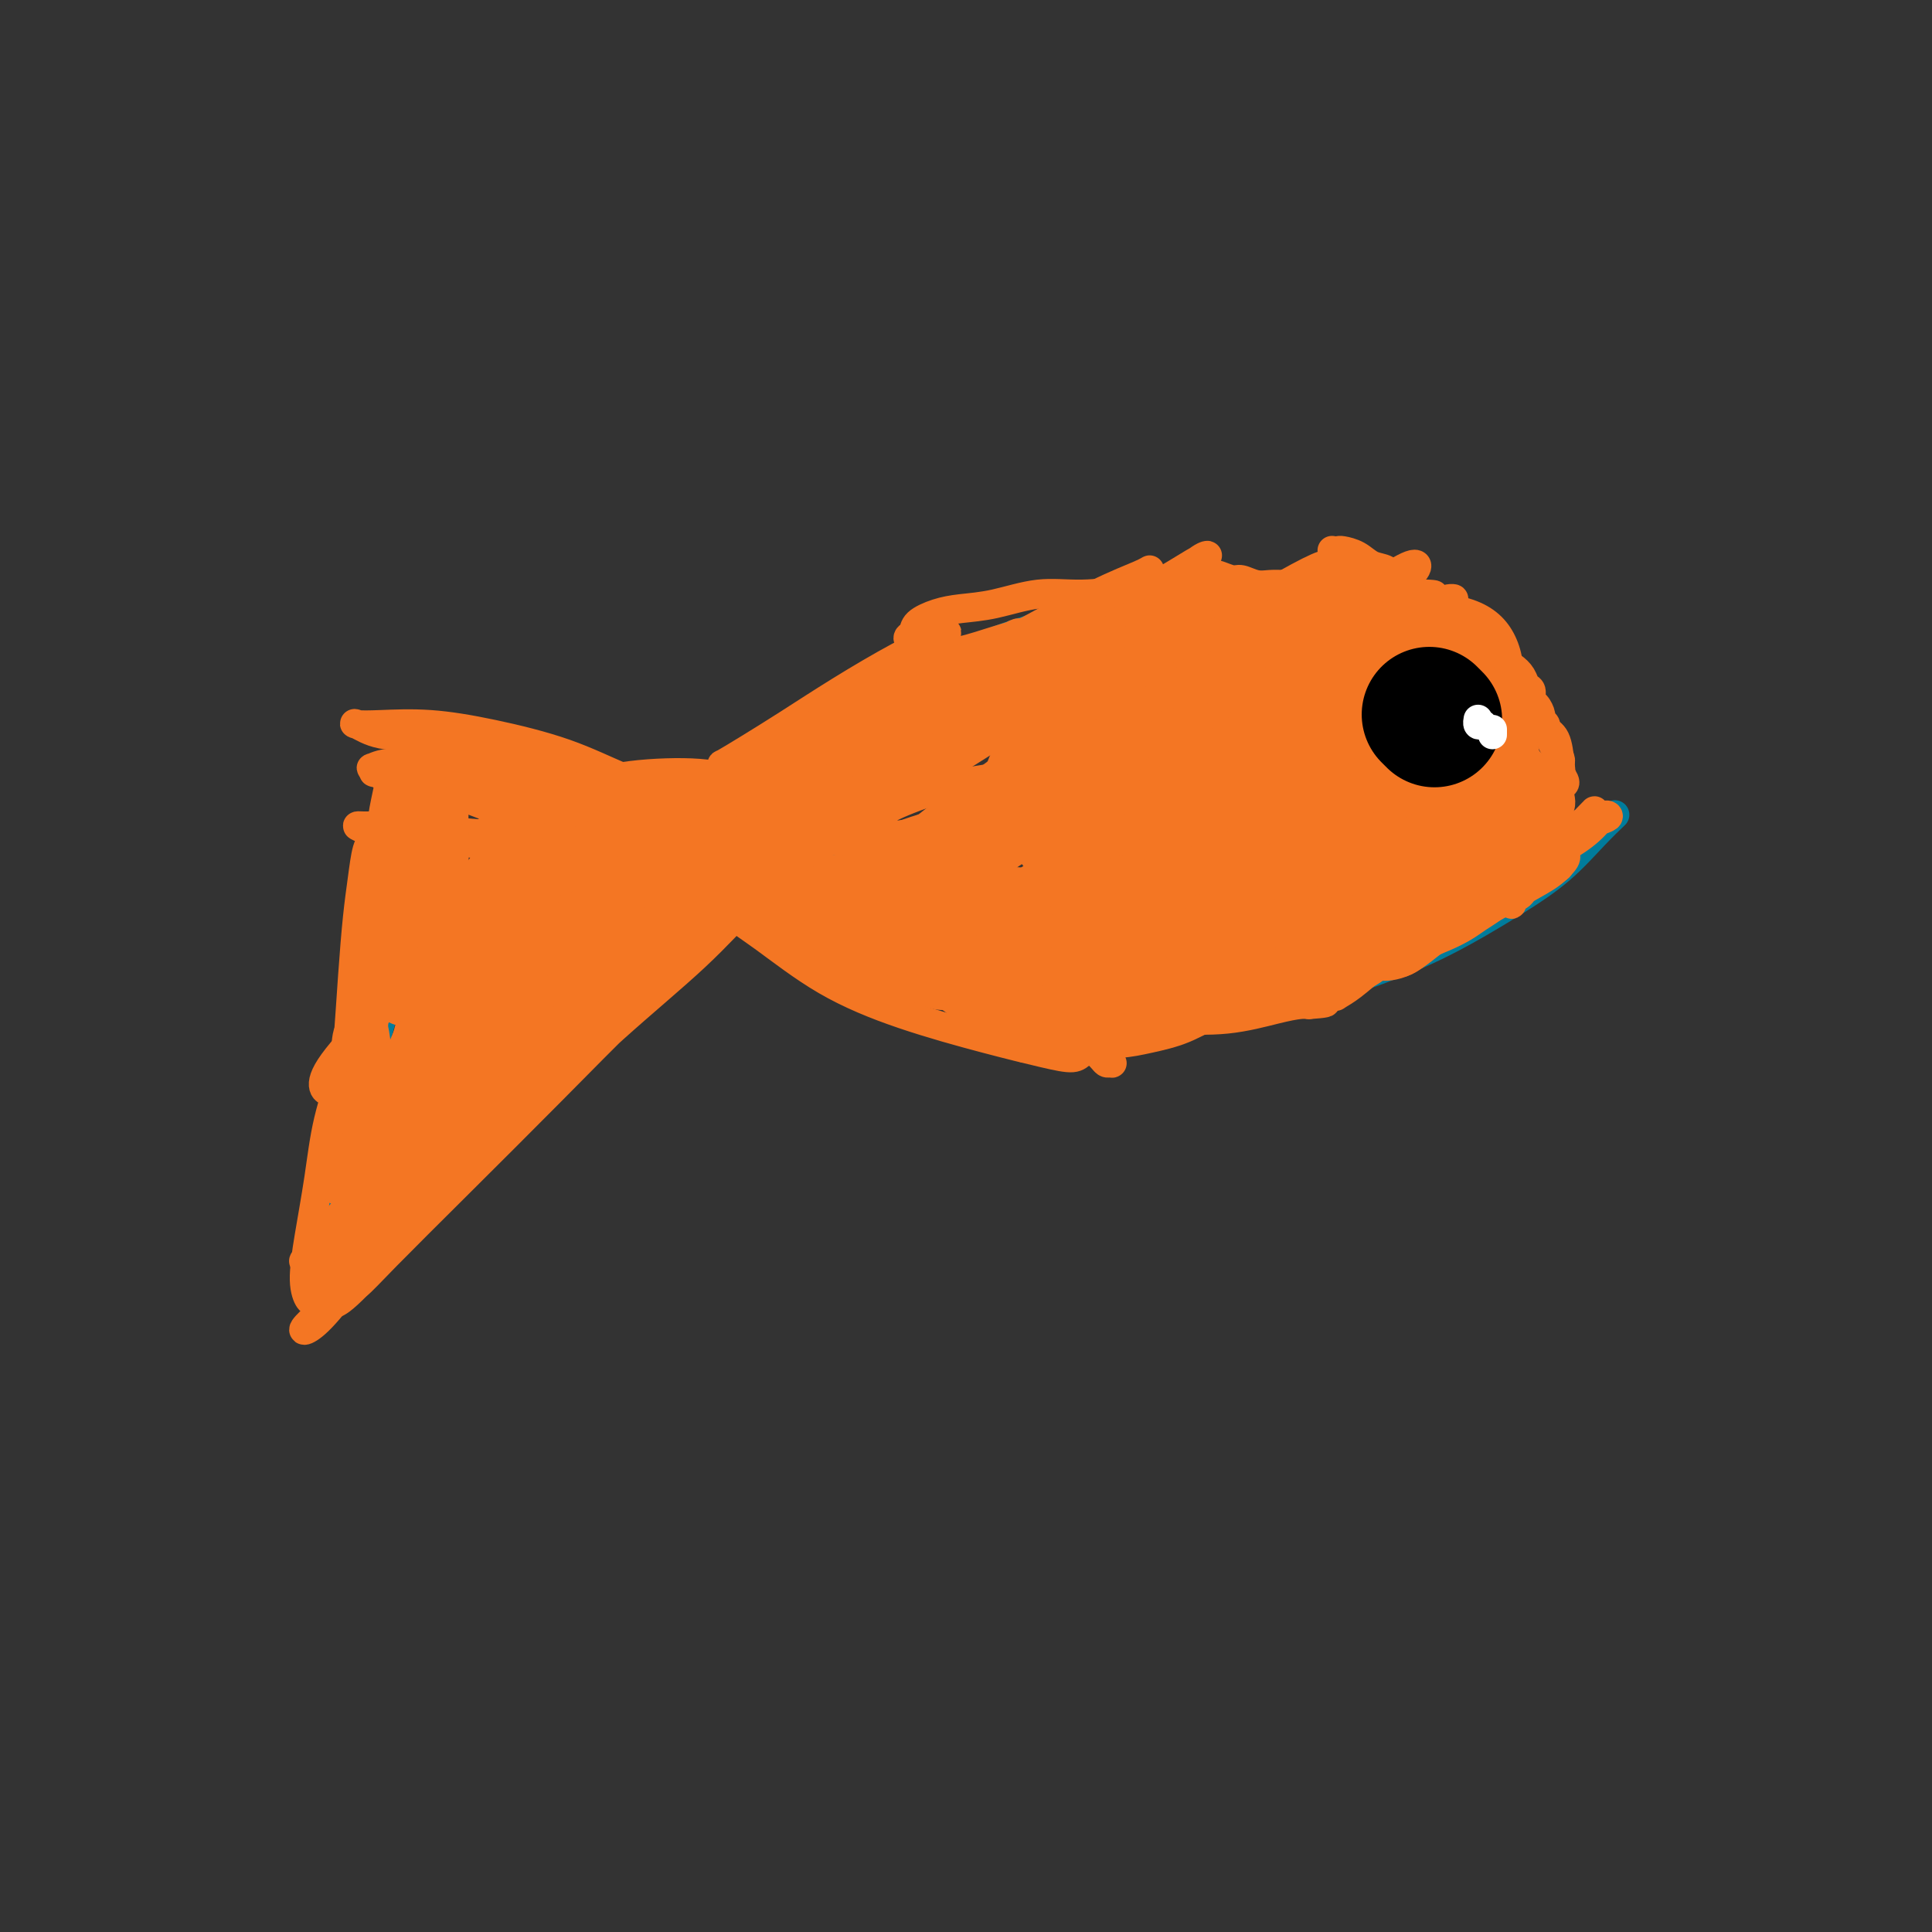 <svg viewBox='0 0 400 400' version='1.1' xmlns='http://www.w3.org/2000/svg' xmlns:xlink='http://www.w3.org/1999/xlink'><rect x="0" y="0" width="400" height="400" fill="#333333" stroke="none"/><g fill='none' stroke='#007C9C' stroke-width='6' stroke-linecap='round' stroke-linejoin='round'><path d='M88,171c0.000,-0.161 0.001,-0.322 0,0c-0.001,0.322 -0.003,1.128 0,2c0.003,0.872 0.013,1.810 0,3c-0.013,1.190 -0.048,2.631 0,4c0.048,1.369 0.180,2.667 0,4c-0.180,1.333 -0.671,2.702 -1,4c-0.329,1.298 -0.497,2.526 -1,4c-0.503,1.474 -1.340,3.195 -2,5c-0.660,1.805 -1.144,3.692 -2,6c-0.856,2.308 -2.086,5.035 -3,8c-0.914,2.965 -1.513,6.168 -2,9c-0.487,2.832 -0.861,5.292 -1,8c-0.139,2.708 -0.041,5.662 0,8c0.041,2.338 0.026,4.058 0,6c-0.026,1.942 -0.064,4.107 0,6c0.064,1.893 0.228,3.515 0,5c-0.228,1.485 -0.850,2.831 -1,4c-0.150,1.169 0.170,2.159 0,3c-0.170,0.841 -0.830,1.532 -1,2c-0.170,0.468 0.151,0.714 0,1c-0.151,0.286 -0.772,0.613 -1,1c-0.228,0.387 -0.061,0.836 0,1c0.061,0.164 0.016,0.044 0,0c-0.016,-0.044 -0.005,-0.013 0,0c0.005,0.013 0.002,0.006 0,0'/><path d='M76,256c-0.233,-0.228 -0.467,-0.456 -1,-1c-0.533,-0.544 -1.367,-1.402 -2,-2c-0.633,-0.598 -1.067,-0.934 -1,-1c0.067,-0.066 0.635,0.139 1,0c0.365,-0.139 0.527,-0.622 1,-1c0.473,-0.378 1.255,-0.653 2,-1c0.745,-0.347 1.452,-0.768 2,-1c0.548,-0.232 0.938,-0.277 2,-1c1.062,-0.723 2.797,-2.125 4,-3c1.203,-0.875 1.873,-1.223 3,-2c1.127,-0.777 2.709,-1.982 4,-3c1.291,-1.018 2.289,-1.849 4,-3c1.711,-1.151 4.135,-2.622 6,-4c1.865,-1.378 3.173,-2.664 5,-4c1.827,-1.336 4.175,-2.724 6,-4c1.825,-1.276 3.127,-2.440 5,-4c1.873,-1.560 4.317,-3.516 6,-5c1.683,-1.484 2.607,-2.497 4,-4c1.393,-1.503 3.257,-3.497 5,-5c1.743,-1.503 3.366,-2.517 5,-4c1.634,-1.483 3.280,-3.437 5,-5c1.720,-1.563 3.515,-2.737 5,-4c1.485,-1.263 2.661,-2.615 4,-4c1.339,-1.385 2.842,-2.802 4,-4c1.158,-1.198 1.970,-2.177 3,-3c1.030,-0.823 2.277,-1.491 3,-2c0.723,-0.509 0.921,-0.860 1,-1c0.079,-0.140 0.040,-0.070 0,0'/><path d='M83,158c-0.043,-1.137 -0.086,-2.275 0,-3c0.086,-0.725 0.300,-1.039 1,-1c0.700,0.039 1.886,0.430 3,1c1.114,0.570 2.157,1.319 4,2c1.843,0.681 4.486,1.296 7,2c2.514,0.704 4.898,1.498 7,2c2.102,0.502 3.920,0.711 6,1c2.080,0.289 4.420,0.659 7,1c2.580,0.341 5.398,0.654 8,1c2.602,0.346 4.988,0.725 7,1c2.012,0.275 3.650,0.446 6,1c2.350,0.554 5.413,1.489 8,2c2.587,0.511 4.697,0.596 7,1c2.303,0.404 4.799,1.128 7,2c2.201,0.872 4.105,1.894 6,3c1.895,1.106 3.779,2.298 5,3c1.221,0.702 1.777,0.915 2,1c0.223,0.085 0.111,0.043 0,0'/><path d='M155,165c0.263,-0.612 0.526,-1.223 1,-2c0.474,-0.777 1.158,-1.719 4,-4c2.842,-2.281 7.844,-5.902 11,-8c3.156,-2.098 4.468,-2.672 7,-4c2.532,-1.328 6.283,-3.408 9,-5c2.717,-1.592 4.400,-2.696 7,-4c2.600,-1.304 6.116,-2.808 9,-4c2.884,-1.192 5.135,-2.074 8,-3c2.865,-0.926 6.342,-1.898 10,-3c3.658,-1.102 7.495,-2.334 11,-3c3.505,-0.666 6.677,-0.766 10,-1c3.323,-0.234 6.795,-0.603 10,-1c3.205,-0.397 6.141,-0.823 9,-1c2.859,-0.177 5.640,-0.104 8,0c2.360,0.104 4.298,0.240 8,1c3.702,0.760 9.169,2.143 12,3c2.831,0.857 3.027,1.189 4,2c0.973,0.811 2.723,2.101 4,3c1.277,0.899 2.082,1.406 3,2c0.918,0.594 1.949,1.273 3,2c1.051,0.727 2.121,1.501 3,2c0.879,0.499 1.567,0.722 2,1c0.433,0.278 0.611,0.611 1,1c0.389,0.389 0.989,0.836 2,1c1.011,0.164 2.432,0.047 3,0c0.568,-0.047 0.284,-0.023 0,0'/><path d='M158,181c-0.549,-0.815 -1.098,-1.630 -1,-2c0.098,-0.370 0.844,-0.295 2,0c1.156,0.295 2.721,0.809 5,2c2.279,1.191 5.273,3.060 8,5c2.727,1.940 5.187,3.951 8,6c2.813,2.049 5.980,4.136 9,6c3.020,1.864 5.895,3.506 9,5c3.105,1.494 6.441,2.841 10,4c3.559,1.159 7.340,2.131 11,3c3.660,0.869 7.197,1.633 11,2c3.803,0.367 7.872,0.335 12,0c4.128,-0.335 8.316,-0.972 13,-2c4.684,-1.028 9.864,-2.446 15,-4c5.136,-1.554 10.228,-3.244 15,-5c4.772,-1.756 9.223,-3.578 14,-6c4.777,-2.422 9.879,-5.445 14,-8c4.121,-2.555 7.259,-4.644 10,-7c2.741,-2.356 5.084,-4.981 7,-7c1.916,-2.019 3.405,-3.434 4,-4c0.595,-0.566 0.298,-0.283 0,0'/><path d='M274,136c0.110,-0.397 0.221,-0.795 0,-1c-0.221,-0.205 -0.773,-0.218 -1,0c-0.227,0.218 -0.128,0.665 0,1c0.128,0.335 0.286,0.556 0,1c-0.286,0.444 -1.017,1.109 -1,2c0.017,0.891 0.782,2.006 1,3c0.218,0.994 -0.111,1.867 0,3c0.111,1.133 0.664,2.527 1,4c0.336,1.473 0.456,3.025 1,4c0.544,0.975 1.511,1.375 2,2c0.489,0.625 0.501,1.477 1,2c0.499,0.523 1.485,0.718 2,1c0.515,0.282 0.560,0.650 1,1c0.440,0.350 1.274,0.682 2,1c0.726,0.318 1.345,0.621 2,1c0.655,0.379 1.345,0.834 2,1c0.655,0.166 1.274,0.045 2,0c0.726,-0.045 1.560,-0.012 2,0c0.440,0.012 0.485,0.003 1,0c0.515,-0.003 1.500,-0.001 2,0c0.500,0.001 0.515,0.001 1,0c0.485,-0.001 1.439,-0.003 2,0c0.561,0.003 0.728,0.012 1,0c0.272,-0.012 0.650,-0.044 1,0c0.350,0.044 0.672,0.166 1,0c0.328,-0.166 0.662,-0.619 1,-1c0.338,-0.381 0.679,-0.691 1,-1c0.321,-0.309 0.622,-0.619 1,-1c0.378,-0.381 0.832,-0.833 1,-1c0.168,-0.167 0.048,-0.048 0,0c-0.048,0.048 -0.024,0.024 0,0'/></g>
<g fill='none' stroke='#000000' stroke-width='6' stroke-linecap='round' stroke-linejoin='round'><path d='M275,132c-0.285,-1.687 -0.571,-3.375 -1,-4c-0.429,-0.625 -1.003,-0.189 -1,0c0.003,0.189 0.581,0.129 1,0c0.419,-0.129 0.679,-0.326 1,0c0.321,0.326 0.704,1.177 1,2c0.296,0.823 0.505,1.618 1,3c0.495,1.382 1.274,3.349 2,5c0.726,1.651 1.398,2.985 2,5c0.602,2.015 1.135,4.710 2,7c0.865,2.290 2.062,4.176 3,6c0.938,1.824 1.617,3.588 2,5c0.383,1.412 0.469,2.472 1,3c0.531,0.528 1.508,0.524 2,1c0.492,0.476 0.499,1.434 1,2c0.501,0.566 1.496,0.741 2,1c0.504,0.259 0.516,0.601 1,1c0.484,0.399 1.439,0.854 2,1c0.561,0.146 0.729,-0.017 1,0c0.271,0.017 0.647,0.215 1,0c0.353,-0.215 0.683,-0.842 1,-1c0.317,-0.158 0.621,0.154 1,0c0.379,-0.154 0.834,-0.773 1,-1c0.166,-0.227 0.045,-0.061 0,0c-0.045,0.061 -0.012,0.016 0,0c0.012,-0.016 0.003,-0.005 0,0c-0.003,0.005 -0.002,0.002 0,0'/><path d='M301,173c0.110,-0.305 0.221,-0.609 0,-1c-0.221,-0.391 -0.772,-0.867 -1,-1c-0.228,-0.133 -0.132,0.078 0,0c0.132,-0.078 0.300,-0.447 0,-1c-0.300,-0.553 -1.067,-1.292 -2,-2c-0.933,-0.708 -2.031,-1.386 -3,-2c-0.969,-0.614 -1.808,-1.165 -3,-2c-1.192,-0.835 -2.735,-1.954 -4,-3c-1.265,-1.046 -2.252,-2.020 -3,-3c-0.748,-0.980 -1.259,-1.965 -2,-3c-0.741,-1.035 -1.713,-2.118 -2,-3c-0.287,-0.882 0.111,-1.563 0,-2c-0.111,-0.437 -0.732,-0.630 -1,-1c-0.268,-0.370 -0.185,-0.917 0,-1c0.185,-0.083 0.470,0.299 1,1c0.530,0.701 1.306,1.721 2,3c0.694,1.279 1.307,2.816 2,4c0.693,1.184 1.464,2.016 2,3c0.536,0.984 0.835,2.122 1,3c0.165,0.878 0.197,1.498 0,2c-0.197,0.502 -0.622,0.886 -1,1c-0.378,0.114 -0.710,-0.044 -1,0c-0.290,0.044 -0.538,0.288 -1,0c-0.462,-0.288 -1.136,-1.108 -2,-2c-0.864,-0.892 -1.917,-1.856 -3,-3c-1.083,-1.144 -2.196,-2.467 -3,-4c-0.804,-1.533 -1.298,-3.275 -2,-5c-0.702,-1.725 -1.611,-3.431 -2,-5c-0.389,-1.569 -0.259,-2.999 0,-4c0.259,-1.001 0.645,-1.572 1,-2c0.355,-0.428 0.677,-0.714 1,-1'/><path d='M275,139c0.650,-1.392 1.274,-1.374 2,-1c0.726,0.374 1.554,1.102 2,2c0.446,0.898 0.509,1.967 1,3c0.491,1.033 1.411,2.032 2,3c0.589,0.968 0.846,1.907 1,3c0.154,1.093 0.203,2.340 0,3c-0.203,0.660 -0.658,0.733 -1,1c-0.342,0.267 -0.572,0.729 -1,1c-0.428,0.271 -1.056,0.351 -2,0c-0.944,-0.351 -2.204,-1.133 -3,-2c-0.796,-0.867 -1.127,-1.819 -2,-3c-0.873,-1.181 -2.287,-2.589 -3,-4c-0.713,-1.411 -0.725,-2.823 -1,-4c-0.275,-1.177 -0.813,-2.118 -1,-3c-0.187,-0.882 -0.022,-1.705 0,-2c0.022,-0.295 -0.097,-0.060 0,0c0.097,0.060 0.411,-0.053 1,0c0.589,0.053 1.454,0.272 2,1c0.546,0.728 0.772,1.963 1,3c0.228,1.037 0.457,1.874 1,3c0.543,1.126 1.399,2.540 2,4c0.601,1.460 0.946,2.967 1,4c0.054,1.033 -0.182,1.591 0,2c0.182,0.409 0.781,0.669 1,1c0.219,0.331 0.057,0.733 0,1c-0.057,0.267 -0.008,0.399 0,0c0.008,-0.399 -0.026,-1.331 0,-2c0.026,-0.669 0.110,-1.076 0,-2c-0.110,-0.924 -0.414,-2.364 -1,-4c-0.586,-1.636 -1.453,-3.467 -2,-5c-0.547,-1.533 -0.773,-2.766 -1,-4'/><path d='M274,138c-0.741,-3.110 -0.594,-2.887 -1,-3c-0.406,-0.113 -1.364,-0.564 -2,-1c-0.636,-0.436 -0.951,-0.857 -1,-1c-0.049,-0.143 0.168,-0.009 0,0c-0.168,0.009 -0.722,-0.108 -1,0c-0.278,0.108 -0.279,0.442 0,1c0.279,0.558 0.838,1.341 1,2c0.162,0.659 -0.074,1.192 0,2c0.074,0.808 0.457,1.889 1,3c0.543,1.111 1.245,2.252 2,3c0.755,0.748 1.564,1.103 2,2c0.436,0.897 0.501,2.334 1,3c0.499,0.666 1.433,0.559 2,1c0.567,0.441 0.767,1.429 1,2c0.233,0.571 0.499,0.726 1,1c0.501,0.274 1.237,0.666 2,1c0.763,0.334 1.552,0.611 2,1c0.448,0.389 0.554,0.889 1,1c0.446,0.111 1.233,-0.167 2,0c0.767,0.167 1.515,0.781 2,1c0.485,0.219 0.707,0.045 1,0c0.293,-0.045 0.657,0.040 1,0c0.343,-0.040 0.667,-0.203 1,0c0.333,0.203 0.677,0.773 1,1c0.323,0.227 0.626,0.111 1,0c0.374,-0.111 0.818,-0.215 1,0c0.182,0.215 0.101,0.751 0,1c-0.101,0.249 -0.223,0.211 0,0c0.223,-0.211 0.791,-0.595 1,-1c0.209,-0.405 0.060,-0.830 0,-1c-0.060,-0.170 -0.030,-0.085 0,0'/><path d='M296,157c2.646,0.596 0.760,-0.414 0,-1c-0.760,-0.586 -0.396,-0.750 0,-1c0.396,-0.250 0.823,-0.588 1,-1c0.177,-0.412 0.104,-0.899 0,-1c-0.104,-0.101 -0.239,0.184 0,0c0.239,-0.184 0.852,-0.837 1,-1c0.148,-0.163 -0.171,0.164 0,0c0.171,-0.164 0.830,-0.817 1,-1c0.170,-0.183 -0.150,0.105 0,0c0.150,-0.105 0.768,-0.605 1,-1c0.232,-0.395 0.077,-0.687 0,-1c-0.077,-0.313 -0.076,-0.647 0,-1c0.076,-0.353 0.227,-0.724 0,-1c-0.227,-0.276 -0.831,-0.456 -1,-1c-0.169,-0.544 0.099,-1.452 0,-2c-0.099,-0.548 -0.564,-0.737 -1,-1c-0.436,-0.263 -0.843,-0.599 -1,-1c-0.157,-0.401 -0.065,-0.866 0,-1c0.065,-0.134 0.101,0.062 0,0c-0.101,-0.062 -0.340,-0.382 0,0c0.340,0.382 1.257,1.467 2,3c0.743,1.533 1.310,3.513 2,5c0.690,1.487 1.501,2.482 2,4c0.499,1.518 0.684,3.559 1,5c0.316,1.441 0.762,2.281 1,3c0.238,0.719 0.267,1.317 0,2c-0.267,0.683 -0.831,1.451 -1,2c-0.169,0.549 0.058,0.879 0,1c-0.058,0.121 -0.400,0.033 -1,0c-0.600,-0.033 -1.457,-0.009 -2,0c-0.543,0.009 -0.771,0.005 -1,0'/><path d='M300,166c-1.113,0.838 -1.397,0.431 -2,0c-0.603,-0.431 -1.526,-0.888 -2,-1c-0.474,-0.112 -0.498,0.122 -1,0c-0.502,-0.122 -1.482,-0.599 -2,-1c-0.518,-0.401 -0.576,-0.725 -1,-1c-0.424,-0.275 -1.216,-0.500 -2,-1c-0.784,-0.500 -1.561,-1.274 -2,-2c-0.439,-0.726 -0.540,-1.405 -1,-2c-0.460,-0.595 -1.278,-1.107 -2,-2c-0.722,-0.893 -1.349,-2.167 -2,-3c-0.651,-0.833 -1.326,-1.224 -2,-2c-0.674,-0.776 -1.347,-1.936 -2,-3c-0.653,-1.064 -1.286,-2.032 -2,-3c-0.714,-0.968 -1.509,-1.936 -2,-3c-0.491,-1.064 -0.679,-2.224 -1,-3c-0.321,-0.776 -0.774,-1.166 -1,-2c-0.226,-0.834 -0.223,-2.111 0,-3c0.223,-0.889 0.668,-1.391 1,-2c0.332,-0.609 0.553,-1.326 1,-2c0.447,-0.674 1.119,-1.307 2,-2c0.881,-0.693 1.969,-1.447 3,-2c1.031,-0.553 2.005,-0.904 3,-1c0.995,-0.096 2.010,0.063 3,0c0.990,-0.063 1.954,-0.348 3,0c1.046,0.348 2.175,1.331 3,2c0.825,0.669 1.347,1.025 2,2c0.653,0.975 1.437,2.568 2,4c0.563,1.432 0.903,2.703 1,4c0.097,1.297 -0.051,2.618 0,4c0.051,1.382 0.300,2.823 0,4c-0.300,1.177 -1.150,2.088 -2,3'/><path d='M295,148c-0.680,2.352 -1.378,2.733 -2,3c-0.622,0.267 -1.166,0.420 -2,1c-0.834,0.580 -1.956,1.587 -3,2c-1.044,0.413 -2.009,0.232 -3,0c-0.991,-0.232 -2.007,-0.516 -3,-1c-0.993,-0.484 -1.962,-1.169 -3,-2c-1.038,-0.831 -2.143,-1.808 -3,-3c-0.857,-1.192 -1.464,-2.599 -2,-4c-0.536,-1.401 -1.001,-2.796 -1,-4c0.001,-1.204 0.467,-2.218 1,-3c0.533,-0.782 1.131,-1.332 2,-2c0.869,-0.668 2.007,-1.453 3,-2c0.993,-0.547 1.841,-0.856 3,-1c1.159,-0.144 2.628,-0.122 4,0c1.372,0.122 2.645,0.343 4,1c1.355,0.657 2.791,1.750 4,3c1.209,1.250 2.192,2.656 3,4c0.808,1.344 1.440,2.626 2,4c0.560,1.374 1.049,2.840 1,4c-0.049,1.160 -0.635,2.013 -1,3c-0.365,0.987 -0.510,2.106 -1,3c-0.490,0.894 -1.327,1.563 -2,2c-0.673,0.437 -1.184,0.644 -2,1c-0.816,0.356 -1.936,0.862 -3,1c-1.064,0.138 -2.070,-0.090 -3,0c-0.930,0.090 -1.784,0.499 -3,0c-1.216,-0.499 -2.796,-1.907 -4,-3c-1.204,-1.093 -2.034,-1.870 -3,-3c-0.966,-1.130 -2.068,-2.612 -3,-4c-0.932,-1.388 -1.695,-2.682 -2,-4c-0.305,-1.318 -0.153,-2.659 0,-4'/><path d='M273,140c-0.226,-1.994 0.210,-2.981 1,-4c0.790,-1.019 1.933,-2.072 3,-3c1.067,-0.928 2.059,-1.732 3,-2c0.941,-0.268 1.831,-0.000 3,0c1.169,0.000 2.618,-0.267 4,0c1.382,0.267 2.699,1.068 4,2c1.301,0.932 2.588,1.997 4,3c1.412,1.003 2.950,1.946 4,3c1.050,1.054 1.610,2.219 2,3c0.390,0.781 0.608,1.179 1,2c0.392,0.821 0.959,2.066 1,3c0.041,0.934 -0.442,1.559 -1,2c-0.558,0.441 -1.191,0.700 -2,1c-0.809,0.300 -1.796,0.640 -3,1c-1.204,0.360 -2.627,0.739 -4,1c-1.373,0.261 -2.697,0.404 -4,0c-1.303,-0.404 -2.585,-1.354 -4,-2c-1.415,-0.646 -2.962,-0.989 -4,-2c-1.038,-1.011 -1.566,-2.690 -2,-4c-0.434,-1.310 -0.773,-2.249 -1,-3c-0.227,-0.751 -0.341,-1.313 0,-2c0.341,-0.687 1.137,-1.499 2,-2c0.863,-0.501 1.793,-0.689 3,-1c1.207,-0.311 2.690,-0.744 4,-1c1.310,-0.256 2.447,-0.336 4,0c1.553,0.336 3.521,1.087 5,2c1.479,0.913 2.468,1.988 3,3c0.532,1.012 0.606,1.962 1,3c0.394,1.038 1.106,2.164 1,3c-0.106,0.836 -1.030,1.382 -2,2c-0.970,0.618 -1.985,1.309 -3,2'/><path d='M296,150c-1.260,0.762 -1.911,0.665 -3,1c-1.089,0.335 -2.618,1.100 -4,1c-1.382,-0.100 -2.619,-1.067 -4,-2c-1.381,-0.933 -2.908,-1.833 -4,-3c-1.092,-1.167 -1.750,-2.601 -2,-4c-0.250,-1.399 -0.092,-2.762 0,-4c0.092,-1.238 0.117,-2.351 1,-3c0.883,-0.649 2.622,-0.832 4,-1c1.378,-0.168 2.393,-0.319 4,0c1.607,0.319 3.805,1.107 6,2c2.195,0.893 4.387,1.889 6,3c1.613,1.111 2.648,2.336 3,3c0.352,0.664 0.020,0.768 0,1c-0.020,0.232 0.273,0.592 0,1c-0.273,0.408 -1.112,0.863 -2,1c-0.888,0.137 -1.824,-0.046 -3,0c-1.176,0.046 -2.592,0.321 -4,0c-1.408,-0.321 -2.810,-1.237 -4,-2c-1.190,-0.763 -2.169,-1.371 -3,-2c-0.831,-0.629 -1.513,-1.278 -2,-2c-0.487,-0.722 -0.777,-1.516 -1,-2c-0.223,-0.484 -0.379,-0.656 0,-1c0.379,-0.344 1.292,-0.859 2,-1c0.708,-0.141 1.209,0.091 2,1c0.791,0.909 1.870,2.495 3,4c1.130,1.505 2.311,2.930 3,5c0.689,2.070 0.886,4.784 1,7c0.114,2.216 0.144,3.934 0,5c-0.144,1.066 -0.462,1.479 -1,2c-0.538,0.521 -1.297,1.149 -2,1c-0.703,-0.149 -1.352,-1.074 -2,-2'/><path d='M290,159c-1.360,-0.348 -2.259,-1.718 -3,-3c-0.741,-1.282 -1.325,-2.476 -2,-4c-0.675,-1.524 -1.443,-3.379 -2,-5c-0.557,-1.621 -0.903,-3.008 -1,-4c-0.097,-0.992 0.057,-1.588 0,-2c-0.057,-0.412 -0.324,-0.641 0,-1c0.324,-0.359 1.240,-0.847 2,-1c0.760,-0.153 1.363,0.029 2,1c0.637,0.971 1.306,2.732 2,4c0.694,1.268 1.413,2.043 2,3c0.587,0.957 1.041,2.095 1,3c-0.041,0.905 -0.578,1.576 -1,2c-0.422,0.424 -0.729,0.602 -1,1c-0.271,0.398 -0.507,1.016 -1,1c-0.493,-0.016 -1.244,-0.666 -2,-1c-0.756,-0.334 -1.517,-0.351 -2,-1c-0.483,-0.649 -0.688,-1.929 -1,-3c-0.312,-1.071 -0.730,-1.931 -1,-3c-0.270,-1.069 -0.391,-2.346 0,-3c0.391,-0.654 1.295,-0.685 2,-1c0.705,-0.315 1.212,-0.915 2,-1c0.788,-0.085 1.858,0.344 3,1c1.142,0.656 2.356,1.539 3,2c0.644,0.461 0.719,0.501 1,1c0.281,0.499 0.769,1.458 1,2c0.231,0.542 0.206,0.668 0,1c-0.206,0.332 -0.591,0.871 -1,1c-0.409,0.129 -0.842,-0.151 -1,0c-0.158,0.151 -0.043,0.733 0,1c0.043,0.267 0.012,0.219 0,0c-0.012,-0.219 -0.006,-0.610 0,-1'/><path d='M292,149c-0.070,-0.279 0.755,-1.977 1,-3c0.245,-1.023 -0.088,-1.369 0,-2c0.088,-0.631 0.598,-1.545 1,-2c0.402,-0.455 0.695,-0.452 1,-1c0.305,-0.548 0.620,-1.648 1,-1c0.380,0.648 0.823,3.042 1,4c0.177,0.958 0.089,0.479 0,0'/></g>
<g fill='none' stroke='#6D6E70' stroke-width='6' stroke-linecap='round' stroke-linejoin='round'><path d='M291,142c-0.235,-0.089 -0.469,-0.178 0,0c0.469,0.178 1.642,0.622 2,1c0.358,0.378 -0.100,0.690 0,1c0.100,0.310 0.759,0.619 1,1c0.241,0.381 0.065,0.833 0,1c-0.065,0.167 -0.019,0.048 0,0c0.019,-0.048 0.009,-0.024 0,0'/></g>
<g fill='none' stroke='#FFFFFF' stroke-width='6' stroke-linecap='round' stroke-linejoin='round'><path d='M298,151c0.002,-1.497 0.004,-2.994 0,-4c-0.004,-1.006 -0.015,-1.523 0,-2c0.015,-0.477 0.056,-0.916 0,-1c-0.056,-0.084 -0.207,0.188 0,0c0.207,-0.188 0.774,-0.835 1,-1c0.226,-0.165 0.112,0.151 0,0c-0.112,-0.151 -0.222,-0.771 0,-1c0.222,-0.229 0.777,-0.068 1,0c0.223,0.068 0.112,0.045 0,0c-0.112,-0.045 -0.227,-0.110 0,0c0.227,0.110 0.797,0.397 1,1c0.203,0.603 0.040,1.523 0,2c-0.040,0.477 0.042,0.510 0,1c-0.042,0.490 -0.207,1.438 0,2c0.207,0.562 0.788,0.739 1,1c0.212,0.261 0.057,0.606 0,1c-0.057,0.394 -0.015,0.837 0,1c0.015,0.163 0.004,0.047 0,0c-0.004,-0.047 -0.002,-0.023 0,0'/><path d='M295,140c-0.392,-0.677 -0.785,-1.355 -1,-1c-0.215,0.355 -0.254,1.741 0,3c0.254,1.259 0.800,2.389 1,4c0.200,1.611 0.054,3.703 0,5c-0.054,1.297 -0.015,1.799 0,2c0.015,0.201 0.008,0.100 0,0'/><path d='M293,146c0.024,-0.041 0.049,-0.081 0,0c-0.049,0.081 -0.171,0.285 0,1c0.171,0.715 0.634,1.943 1,3c0.366,1.057 0.634,1.943 1,3c0.366,1.057 0.829,2.285 1,3c0.171,0.715 0.049,0.919 0,1c-0.049,0.081 -0.024,0.041 0,0'/><path d='M294,147c0.006,-0.040 0.012,-0.080 0,0c-0.012,0.080 -0.042,0.281 0,1c0.042,0.719 0.156,1.956 0,3c-0.156,1.044 -0.580,1.897 -1,3c-0.420,1.103 -0.834,2.458 -1,3c-0.166,0.542 -0.083,0.271 0,0'/><path d='M144,172c-0.639,-0.501 -1.277,-1.002 -2,-1c-0.723,0.002 -1.530,0.507 -2,1c-0.470,0.493 -0.602,0.974 -1,2c-0.398,1.026 -1.063,2.598 -2,4c-0.937,1.402 -2.146,2.635 -3,4c-0.854,1.365 -1.353,2.863 -2,4c-0.647,1.137 -1.441,1.913 -2,3c-0.559,1.087 -0.881,2.485 -1,3c-0.119,0.515 -0.034,0.147 0,0c0.034,-0.147 0.017,-0.074 0,0'/></g>
<g fill='none' stroke='#007C9C' stroke-width='6' stroke-linecap='round' stroke-linejoin='round'><path d='M149,177c-0.556,-0.206 -1.113,-0.412 -2,-1c-0.887,-0.588 -2.105,-1.559 -3,-2c-0.895,-0.441 -1.465,-0.352 -2,0c-0.535,0.352 -1.033,0.968 -2,2c-0.967,1.032 -2.403,2.479 -4,4c-1.597,1.521 -3.357,3.116 -5,5c-1.643,1.884 -3.170,4.058 -5,6c-1.830,1.942 -3.964,3.654 -6,5c-2.036,1.346 -3.975,2.328 -6,4c-2.025,1.672 -4.136,4.035 -6,6c-1.864,1.965 -3.480,3.532 -5,5c-1.520,1.468 -2.943,2.837 -4,4c-1.057,1.163 -1.746,2.121 -2,3c-0.254,0.879 -0.073,1.680 0,2c0.073,0.320 0.036,0.160 0,0'/><path d='M154,169c-0.112,-0.259 -0.224,-0.517 -1,-1c-0.776,-0.483 -2.216,-1.190 -3,-1c-0.784,0.190 -0.912,1.277 -2,3c-1.088,1.723 -3.135,4.083 -6,7c-2.865,2.917 -6.548,6.390 -10,10c-3.452,3.610 -6.674,7.357 -10,11c-3.326,3.643 -6.758,7.183 -10,11c-3.242,3.817 -6.296,7.912 -9,11c-2.704,3.088 -5.058,5.168 -6,6c-0.942,0.832 -0.471,0.416 0,0'/><path d='M153,179c0.018,-0.124 0.036,-0.248 -1,0c-1.036,0.248 -3.127,0.867 -5,2c-1.873,1.133 -3.528,2.778 -6,5c-2.472,2.222 -5.760,5.020 -9,8c-3.240,2.980 -6.432,6.141 -10,9c-3.568,2.859 -7.513,5.416 -11,8c-3.487,2.584 -6.516,5.196 -10,8c-3.484,2.804 -7.424,5.801 -9,7c-1.576,1.199 -0.788,0.599 0,0'/><path d='M161,161c-0.772,-0.916 -1.544,-1.832 -2,-2c-0.456,-0.168 -0.597,0.412 -2,2c-1.403,1.588 -4.068,4.183 -7,7c-2.932,2.817 -6.132,5.856 -10,10c-3.868,4.144 -8.406,9.394 -13,14c-4.594,4.606 -9.245,8.568 -14,13c-4.755,4.432 -9.615,9.332 -15,15c-5.385,5.668 -11.296,12.103 -14,15c-2.704,2.897 -2.201,2.256 -2,2c0.201,-0.256 0.101,-0.128 0,0'/><path d='M152,189c-1.095,0.125 -2.189,0.250 -4,1c-1.811,0.750 -4.338,2.127 -7,4c-2.662,1.873 -5.460,4.244 -9,7c-3.540,2.756 -7.821,5.899 -12,9c-4.179,3.101 -8.254,6.161 -12,9c-3.746,2.839 -7.162,5.457 -10,8c-2.838,2.543 -5.096,5.012 -6,6c-0.904,0.988 -0.452,0.494 0,0'/><path d='M164,168c-1.011,-0.809 -2.022,-1.618 -3,-1c-0.978,0.618 -1.924,2.662 -4,5c-2.076,2.338 -5.284,4.970 -9,8c-3.716,3.030 -7.942,6.458 -13,11c-5.058,4.542 -10.950,10.199 -17,16c-6.050,5.801 -12.259,11.748 -18,17c-5.741,5.252 -11.013,9.810 -15,13c-3.987,3.190 -6.689,5.013 -9,7c-2.311,1.987 -4.232,4.139 -5,5c-0.768,0.861 -0.384,0.430 0,0'/><path d='M166,165c0.190,-0.539 0.380,-1.078 0,-1c-0.380,0.078 -1.329,0.772 -3,2c-1.671,1.228 -4.064,2.991 -7,5c-2.936,2.009 -6.417,4.263 -10,7c-3.583,2.737 -7.270,5.957 -11,9c-3.730,3.043 -7.505,5.908 -12,10c-4.495,4.092 -9.710,9.409 -14,14c-4.290,4.591 -7.654,8.454 -9,10c-1.346,1.546 -0.673,0.773 0,0'/></g>
<g fill='none' stroke='#F47623' stroke-width='6' stroke-linecap='round' stroke-linejoin='round'><path d='M150,183c-0.223,-0.272 -0.445,-0.543 -2,0c-1.555,0.543 -4.442,1.901 -7,4c-2.558,2.099 -4.788,4.938 -8,9c-3.212,4.062 -7.407,9.347 -11,14c-3.593,4.653 -6.583,8.676 -9,12c-2.417,3.324 -4.262,5.950 -5,7c-0.738,1.050 -0.369,0.525 0,0'/><path d='M166,168c-1.400,-0.598 -2.799,-1.196 -4,-1c-1.201,0.196 -2.203,1.185 -4,3c-1.797,1.815 -4.390,4.454 -8,8c-3.610,3.546 -8.236,7.998 -13,13c-4.764,5.002 -9.666,10.553 -15,16c-5.334,5.447 -11.100,10.790 -16,16c-4.900,5.210 -8.935,10.287 -12,14c-3.065,3.713 -5.162,6.061 -6,7c-0.838,0.939 -0.419,0.470 0,0'/><path d='M163,172c-2.404,-0.147 -4.807,-0.295 -7,1c-2.193,1.295 -4.175,4.031 -7,7c-2.825,2.969 -6.492,6.170 -11,10c-4.508,3.830 -9.857,8.289 -15,13c-5.143,4.711 -10.080,9.675 -15,15c-4.920,5.325 -9.825,11.011 -14,16c-4.175,4.989 -7.622,9.283 -9,11c-1.378,1.717 -0.689,0.859 0,0'/><path d='M168,165c-1.124,-0.772 -2.248,-1.545 -4,-1c-1.752,0.545 -4.133,2.407 -7,5c-2.867,2.593 -6.222,5.916 -11,11c-4.778,5.084 -10.979,11.930 -18,19c-7.021,7.070 -14.862,14.364 -22,22c-7.138,7.636 -13.573,15.614 -19,22c-5.427,6.386 -9.846,11.181 -12,14c-2.154,2.819 -2.044,3.663 -2,4c0.044,0.337 0.022,0.169 0,0'/><path d='M161,178c-0.132,-0.367 -0.265,-0.734 -2,0c-1.735,0.734 -5.073,2.569 -7,4c-1.927,1.431 -2.443,2.458 -9,9c-6.557,6.542 -19.156,18.600 -27,26c-7.844,7.400 -10.933,10.143 -14,13c-3.067,2.857 -6.114,5.828 -8,8c-1.886,2.172 -2.612,3.544 -3,4c-0.388,0.456 -0.437,-0.004 1,-1c1.437,-0.996 4.359,-2.529 8,-6c3.641,-3.471 8.000,-8.881 13,-14c5.000,-5.119 10.640,-9.947 16,-15c5.360,-5.053 10.440,-10.333 15,-15c4.560,-4.667 8.600,-8.722 12,-12c3.400,-3.278 6.158,-5.778 8,-7c1.842,-1.222 2.767,-1.167 3,-1c0.233,0.167 -0.225,0.447 -2,2c-1.775,1.553 -4.865,4.380 -9,8c-4.135,3.620 -9.314,8.032 -15,13c-5.686,4.968 -11.879,10.491 -18,16c-6.121,5.509 -12.168,11.003 -17,15c-4.832,3.997 -8.447,6.498 -11,9c-2.553,2.502 -4.045,5.004 -5,6c-0.955,0.996 -1.374,0.487 -1,0c0.374,-0.487 1.540,-0.950 4,-3c2.460,-2.050 6.215,-5.685 11,-10c4.785,-4.315 10.600,-9.308 16,-14c5.400,-4.692 10.386,-9.082 15,-13c4.614,-3.918 8.858,-7.362 12,-10c3.142,-2.638 5.184,-4.468 6,-5c0.816,-0.532 0.408,0.234 0,1'/><path d='M153,186c9.086,-7.824 0.302,-0.385 -6,5c-6.302,5.385 -10.123,8.715 -15,13c-4.877,4.285 -10.812,9.525 -17,15c-6.188,5.475 -12.629,11.187 -18,16c-5.371,4.813 -9.672,8.728 -13,12c-3.328,3.272 -5.683,5.900 -7,7c-1.317,1.100 -1.596,0.672 -1,0c0.596,-0.672 2.068,-1.587 5,-4c2.932,-2.413 7.325,-6.324 12,-11c4.675,-4.676 9.632,-10.116 15,-15c5.368,-4.884 11.146,-9.211 16,-13c4.854,-3.789 8.784,-7.041 12,-10c3.216,-2.959 5.720,-5.627 7,-7c1.280,-1.373 1.338,-1.451 1,-1c-0.338,0.451 -1.072,1.433 -4,4c-2.928,2.567 -8.051,6.720 -12,10c-3.949,3.280 -6.724,5.688 -16,14c-9.276,8.312 -25.055,22.530 -33,30c-7.945,7.470 -8.058,8.193 -9,9c-0.942,0.807 -2.715,1.698 -3,2c-0.285,0.302 0.918,0.013 3,-2c2.082,-2.013 5.042,-5.752 8,-9c2.958,-3.248 5.914,-6.005 15,-15c9.086,-8.995 24.303,-24.229 32,-32c7.697,-7.771 7.875,-8.080 9,-9c1.125,-0.920 3.199,-2.453 4,-3c0.801,-0.547 0.331,-0.109 -1,1c-1.331,1.109 -3.523,2.888 -7,6c-3.477,3.112 -8.238,7.556 -13,12'/><path d='M117,211c-6.197,5.613 -11.191,10.147 -16,15c-4.809,4.853 -9.434,10.025 -14,15c-4.566,4.975 -9.073,9.752 -12,13c-2.927,3.248 -4.272,4.965 -5,6c-0.728,1.035 -0.837,1.387 0,1c0.837,-0.387 2.621,-1.514 4,-2c1.379,-0.486 2.352,-0.332 11,-8c8.648,-7.668 24.970,-23.157 34,-32c9.030,-8.843 10.767,-11.041 14,-14c3.233,-2.959 7.962,-6.681 11,-9c3.038,-2.319 4.385,-3.236 5,-4c0.615,-0.764 0.498,-1.376 -1,0c-1.498,1.376 -4.378,4.741 -9,9c-4.622,4.259 -10.987,9.411 -17,15c-6.013,5.589 -11.673,11.616 -17,17c-5.327,5.384 -10.319,10.125 -15,15c-4.681,4.875 -9.049,9.886 -12,13c-2.951,3.114 -4.485,4.333 -5,5c-0.515,0.667 -0.010,0.782 1,0c1.010,-0.782 2.524,-2.460 6,-6c3.476,-3.540 8.912,-8.941 15,-15c6.088,-6.059 12.827,-12.776 19,-19c6.173,-6.224 11.779,-11.954 17,-17c5.221,-5.046 10.058,-9.406 14,-13c3.942,-3.594 6.990,-6.420 9,-8c2.010,-1.580 2.980,-1.912 3,-2c0.020,-0.088 -0.912,0.069 -3,2c-2.088,1.931 -5.331,5.635 -10,10c-4.669,4.365 -10.762,9.390 -17,15c-6.238,5.610 -12.619,11.805 -19,18'/><path d='M108,231c-10.920,10.015 -13.720,12.554 -18,17c-4.280,4.446 -10.041,10.801 -14,15c-3.959,4.199 -6.115,6.241 -7,7c-0.885,0.759 -0.499,0.233 0,0c0.499,-0.233 1.110,-0.174 4,-3c2.890,-2.826 8.059,-8.536 12,-13c3.941,-4.464 6.655,-7.681 18,-19c11.345,-11.319 31.320,-30.741 42,-41c10.680,-10.259 12.063,-11.354 14,-13c1.937,-1.646 4.428,-3.842 6,-5c1.572,-1.158 2.225,-1.279 2,-1c-0.225,0.279 -1.328,0.957 -4,3c-2.672,2.043 -6.912,5.451 -12,10c-5.088,4.549 -11.024,10.237 -17,16c-5.976,5.763 -11.991,11.599 -18,17c-6.009,5.401 -12.010,10.367 -17,15c-4.990,4.633 -8.968,8.933 -12,12c-3.032,3.067 -5.117,4.901 -6,6c-0.883,1.099 -0.565,1.462 0,1c0.565,-0.462 1.376,-1.750 4,-4c2.624,-2.250 7.062,-5.461 12,-10c4.938,-4.539 10.375,-10.407 16,-16c5.625,-5.593 11.437,-10.910 17,-16c5.563,-5.090 10.876,-9.954 15,-14c4.124,-4.046 7.059,-7.276 9,-9c1.941,-1.724 2.887,-1.943 3,-2c0.113,-0.057 -0.609,0.046 -3,2c-2.391,1.954 -6.451,5.757 -12,11c-5.549,5.243 -12.585,11.927 -20,19c-7.415,7.073 -15.207,14.537 -23,22'/><path d='M99,238c-12.343,11.947 -14.200,14.814 -18,19c-3.800,4.186 -9.543,9.689 -13,13c-3.457,3.311 -4.628,4.428 -5,5c-0.372,0.572 0.055,0.599 1,0c0.945,-0.599 2.409,-1.824 5,-5c2.591,-3.176 6.308,-8.303 11,-14c4.692,-5.697 10.360,-11.965 15,-17c4.640,-5.035 8.251,-8.839 13,-14c4.749,-5.161 10.635,-11.681 13,-14c2.365,-2.319 1.209,-0.439 0,1c-1.209,1.439 -2.472,2.436 -5,5c-2.528,2.564 -6.320,6.693 -10,11c-3.680,4.307 -7.249,8.791 -11,13c-3.751,4.209 -7.684,8.144 -11,12c-3.316,3.856 -6.013,7.632 -8,10c-1.987,2.368 -3.263,3.328 -4,4c-0.737,0.672 -0.936,1.057 -1,1c-0.064,-0.057 0.005,-0.555 1,-2c0.995,-1.445 2.915,-3.837 5,-7c2.085,-3.163 4.336,-7.097 7,-11c2.664,-3.903 5.742,-7.774 8,-11c2.258,-3.226 3.695,-5.808 5,-8c1.305,-2.192 2.476,-3.994 3,-5c0.524,-1.006 0.401,-1.216 0,-1c-0.401,0.216 -1.079,0.856 -2,2c-0.921,1.144 -2.084,2.790 -4,5c-1.916,2.210 -4.586,4.984 -7,8c-2.414,3.016 -4.573,6.273 -7,10c-2.427,3.727 -5.122,7.922 -7,11c-1.878,3.078 -2.939,5.039 -4,7'/><path d='M69,266c-4.087,6.273 -1.805,3.956 -1,3c0.805,-0.956 0.134,-0.551 0,-1c-0.134,-0.449 0.271,-1.754 1,-4c0.729,-2.246 1.782,-5.435 3,-9c1.218,-3.565 2.599,-7.505 4,-12c1.401,-4.495 2.821,-9.544 4,-14c1.179,-4.456 2.117,-8.320 3,-11c0.883,-2.680 1.710,-4.177 2,-5c0.290,-0.823 0.043,-0.974 0,-1c-0.043,-0.026 0.119,0.072 0,1c-0.119,0.928 -0.520,2.686 -1,5c-0.480,2.314 -1.038,5.183 -2,9c-0.962,3.817 -2.327,8.581 -4,13c-1.673,4.419 -3.652,8.493 -5,12c-1.348,3.507 -2.064,6.448 -3,9c-0.936,2.552 -2.091,4.716 -3,6c-0.909,1.284 -1.572,1.689 -2,2c-0.428,0.311 -0.622,0.528 -1,0c-0.378,-0.528 -0.942,-1.801 -1,-4c-0.058,-2.199 0.389,-5.323 1,-9c0.611,-3.677 1.386,-7.905 2,-12c0.614,-4.095 1.066,-8.055 2,-12c0.934,-3.945 2.348,-7.876 3,-11c0.652,-3.124 0.542,-5.443 1,-7c0.458,-1.557 1.485,-2.354 2,-3c0.515,-0.646 0.517,-1.142 1,-1c0.483,0.142 1.447,0.922 2,2c0.553,1.078 0.695,2.454 1,5c0.305,2.546 0.775,6.262 1,10c0.225,3.738 0.207,7.496 0,11c-0.207,3.504 -0.604,6.752 -1,10'/><path d='M78,248c-0.405,6.451 -1.418,7.080 -2,8c-0.582,0.920 -0.732,2.132 -1,3c-0.268,0.868 -0.653,1.393 -1,1c-0.347,-0.393 -0.655,-1.705 -1,-3c-0.345,-1.295 -0.727,-2.573 -1,-5c-0.273,-2.427 -0.438,-6.002 0,-10c0.438,-3.998 1.480,-8.418 2,-13c0.520,-4.582 0.518,-9.325 1,-13c0.482,-3.675 1.447,-6.283 2,-9c0.553,-2.717 0.695,-5.544 1,-7c0.305,-1.456 0.772,-1.541 1,-2c0.228,-0.459 0.216,-1.293 0,0c-0.216,1.293 -0.635,4.713 -1,8c-0.365,3.287 -0.675,6.440 -1,10c-0.325,3.560 -0.664,7.528 -1,11c-0.336,3.472 -0.668,6.450 -1,9c-0.332,2.550 -0.664,4.672 -1,6c-0.336,1.328 -0.675,1.860 -1,2c-0.325,0.140 -0.634,-0.113 -1,-1c-0.366,-0.887 -0.789,-2.409 -1,-5c-0.211,-2.591 -0.211,-6.252 0,-10c0.211,-3.748 0.634,-7.581 1,-12c0.366,-4.419 0.677,-9.422 1,-14c0.323,-4.578 0.660,-8.731 1,-12c0.340,-3.269 0.683,-5.654 1,-8c0.317,-2.346 0.607,-4.654 1,-6c0.393,-1.346 0.889,-1.732 1,-2c0.111,-0.268 -0.162,-0.418 0,0c0.162,0.418 0.761,1.405 1,3c0.239,1.595 0.120,3.797 0,6'/><path d='M78,183c0.293,2.507 0.026,5.275 0,8c-0.026,2.725 0.190,5.408 0,8c-0.190,2.592 -0.787,5.092 -1,7c-0.213,1.908 -0.043,3.226 0,4c0.043,0.774 -0.043,1.006 0,1c0.043,-0.006 0.214,-0.251 0,-1c-0.214,-0.749 -0.815,-2.002 -1,-4c-0.185,-1.998 0.044,-4.743 0,-7c-0.044,-2.257 -0.363,-4.028 0,-7c0.363,-2.972 1.407,-7.147 2,-11c0.593,-3.853 0.736,-7.385 1,-10c0.264,-2.615 0.648,-4.313 1,-6c0.352,-1.687 0.671,-3.364 1,-4c0.329,-0.636 0.666,-0.230 1,0c0.334,0.230 0.664,0.284 1,1c0.336,0.716 0.679,2.095 1,4c0.321,1.905 0.619,4.338 1,7c0.381,2.662 0.846,5.554 1,9c0.154,3.446 -0.004,7.447 0,11c0.004,3.553 0.171,6.658 0,9c-0.171,2.342 -0.680,3.921 -1,5c-0.320,1.079 -0.451,1.659 -1,2c-0.549,0.341 -1.517,0.444 -2,0c-0.483,-0.444 -0.481,-1.435 -1,-3c-0.519,-1.565 -1.558,-3.704 -2,-7c-0.442,-3.296 -0.287,-7.751 0,-12c0.287,-4.249 0.706,-8.294 1,-12c0.294,-3.706 0.464,-7.075 1,-10c0.536,-2.925 1.439,-5.407 2,-7c0.561,-1.593 0.781,-2.296 1,-3'/><path d='M84,155c1.200,-4.957 1.699,-1.348 2,0c0.301,1.348 0.403,0.435 1,1c0.597,0.565 1.687,2.606 2,5c0.313,2.394 -0.153,5.140 0,8c0.153,2.860 0.924,5.835 1,9c0.076,3.165 -0.542,6.519 -1,10c-0.458,3.481 -0.756,7.089 -1,10c-0.244,2.911 -0.433,5.126 -1,7c-0.567,1.874 -1.513,3.406 -2,4c-0.487,0.594 -0.517,0.248 -1,0c-0.483,-0.248 -1.421,-0.400 -2,-1c-0.579,-0.600 -0.799,-1.649 -1,-4c-0.201,-2.351 -0.381,-6.004 0,-10c0.381,-3.996 1.325,-8.334 2,-12c0.675,-3.666 1.081,-6.659 2,-9c0.919,-2.341 2.353,-4.029 3,-5c0.647,-0.971 0.509,-1.225 1,-1c0.491,0.225 1.612,0.930 2,2c0.388,1.070 0.043,2.505 0,5c-0.043,2.495 0.216,6.050 0,10c-0.216,3.950 -0.906,8.296 -2,13c-1.094,4.704 -2.593,9.767 -4,15c-1.407,5.233 -2.722,10.636 -4,15c-1.278,4.364 -2.518,7.687 -3,10c-0.482,2.313 -0.205,3.615 0,4c0.205,0.385 0.339,-0.146 1,-1c0.661,-0.854 1.848,-2.030 4,-5c2.152,-2.970 5.267,-7.734 9,-13c3.733,-5.266 8.082,-11.033 12,-16c3.918,-4.967 7.405,-9.133 10,-12c2.595,-2.867 4.297,-4.433 6,-6'/><path d='M120,188c6.911,-8.726 3.187,-4.040 2,-2c-1.187,2.040 0.162,1.433 0,2c-0.162,0.567 -1.834,2.307 -4,5c-2.166,2.693 -4.826,6.340 -8,10c-3.174,3.660 -6.862,7.331 -11,12c-4.138,4.669 -8.727,10.334 -13,15c-4.273,4.666 -8.232,8.334 -11,11c-2.768,2.666 -4.346,4.329 -5,5c-0.654,0.671 -0.385,0.351 0,0c0.385,-0.351 0.885,-0.731 3,-3c2.115,-2.269 5.844,-6.426 10,-11c4.156,-4.574 8.740,-9.566 14,-15c5.260,-5.434 11.197,-11.310 16,-16c4.803,-4.690 8.471,-8.192 12,-11c3.529,-2.808 6.917,-4.921 9,-6c2.083,-1.079 2.861,-1.123 3,-1c0.139,0.123 -0.360,0.414 -2,2c-1.640,1.586 -4.420,4.467 -8,8c-3.580,3.533 -7.959,7.719 -13,12c-5.041,4.281 -10.743,8.658 -16,13c-5.257,4.342 -10.070,8.648 -14,12c-3.930,3.352 -6.976,5.750 -9,7c-2.024,1.250 -3.024,1.351 -3,1c0.024,-0.351 1.072,-1.155 3,-3c1.928,-1.845 4.735,-4.731 9,-9c4.265,-4.269 9.987,-9.923 16,-15c6.013,-5.077 12.316,-9.579 18,-14c5.684,-4.421 10.750,-8.762 15,-12c4.250,-3.238 7.683,-5.372 10,-7c2.317,-1.628 3.519,-2.751 4,-3c0.481,-0.249 0.240,0.375 0,1'/><path d='M147,176c6.486,-4.814 -0.799,0.650 -6,4c-5.201,3.350 -8.317,4.584 -12,7c-3.683,2.416 -7.931,6.012 -12,9c-4.069,2.988 -7.959,5.366 -11,7c-3.041,1.634 -5.235,2.524 -7,3c-1.765,0.476 -3.102,0.537 -4,0c-0.898,-0.537 -1.357,-1.674 -1,-3c0.357,-1.326 1.529,-2.843 3,-5c1.471,-2.157 3.242,-4.955 9,-9c5.758,-4.045 15.502,-9.336 21,-12c5.498,-2.664 6.750,-2.702 8,-3c1.250,-0.298 2.498,-0.858 3,-1c0.502,-0.142 0.258,0.133 0,0c-0.258,-0.133 -0.531,-0.673 -2,-1c-1.469,-0.327 -4.133,-0.442 -7,-1c-2.867,-0.558 -5.938,-1.561 -9,-2c-3.062,-0.439 -6.114,-0.314 -9,-1c-2.886,-0.686 -5.606,-2.181 -8,-3c-2.394,-0.819 -4.461,-0.960 -6,-1c-1.539,-0.040 -2.550,0.022 -3,0c-0.450,-0.022 -0.338,-0.130 0,0c0.338,0.130 0.901,0.496 2,1c1.099,0.504 2.735,1.147 5,2c2.265,0.853 5.158,1.917 8,3c2.842,1.083 5.634,2.186 8,3c2.366,0.814 4.308,1.340 6,2c1.692,0.660 3.134,1.455 4,2c0.866,0.545 1.156,0.839 1,1c-0.156,0.161 -0.759,0.189 -2,0c-1.241,-0.189 -3.121,-0.594 -5,-1'/><path d='M121,177c-2.429,-0.184 -5.501,-0.644 -9,-1c-3.499,-0.356 -7.426,-0.607 -11,-1c-3.574,-0.393 -6.797,-0.928 -10,-1c-3.203,-0.072 -6.388,0.320 -9,0c-2.612,-0.320 -4.652,-1.351 -6,-2c-1.348,-0.649 -2.005,-0.917 -2,-1c0.005,-0.083 0.670,0.018 2,0c1.330,-0.018 3.323,-0.155 6,0c2.677,0.155 6.038,0.601 10,1c3.962,0.399 8.525,0.751 13,1c4.475,0.249 8.862,0.394 13,1c4.138,0.606 8.028,1.671 11,2c2.972,0.329 5.025,-0.079 7,0c1.975,0.079 3.872,0.646 3,0c-0.872,-0.646 -4.513,-2.507 -8,-4c-3.487,-1.493 -6.819,-2.620 -11,-4c-4.181,-1.380 -9.210,-3.012 -14,-4c-4.790,-0.988 -9.342,-1.330 -13,-2c-3.658,-0.670 -6.423,-1.666 -9,-2c-2.577,-0.334 -4.965,-0.006 -6,0c-1.035,0.006 -0.718,-0.311 0,0c0.718,0.311 1.838,1.249 4,2c2.162,0.751 5.366,1.315 9,2c3.634,0.685 7.699,1.489 12,2c4.301,0.511 8.839,0.727 13,1c4.161,0.273 7.944,0.604 11,1c3.056,0.396 5.386,0.859 7,1c1.614,0.141 2.511,-0.039 3,0c0.489,0.039 0.568,0.297 0,0c-0.568,-0.297 -1.784,-1.148 -3,-2'/><path d='M134,167c-1.525,-0.884 -3.839,-2.093 -7,-3c-3.161,-0.907 -7.170,-1.512 -11,-2c-3.830,-0.488 -7.480,-0.860 -11,-1c-3.520,-0.140 -6.911,-0.048 -10,0c-3.089,0.048 -5.875,0.051 -8,0c-2.125,-0.051 -3.587,-0.155 -4,0c-0.413,0.155 0.224,0.570 1,1c0.776,0.430 1.693,0.874 4,1c2.307,0.126 6.005,-0.068 10,0c3.995,0.068 8.288,0.398 13,1c4.712,0.602 9.842,1.476 14,2c4.158,0.524 7.343,0.698 10,1c2.657,0.302 4.787,0.730 6,1c1.213,0.270 1.509,0.381 1,0c-0.509,-0.381 -1.823,-1.253 -4,-2c-2.177,-0.747 -5.219,-1.368 -9,-2c-3.781,-0.632 -8.303,-1.275 -13,-2c-4.697,-0.725 -9.569,-1.531 -14,-2c-4.431,-0.469 -8.420,-0.602 -12,-1c-3.580,-0.398 -6.751,-1.060 -9,-1c-2.249,0.060 -3.575,0.842 -4,1c-0.425,0.158 0.050,-0.309 1,0c0.950,0.309 2.376,1.393 5,2c2.624,0.607 6.446,0.737 11,1c4.554,0.263 9.839,0.661 15,1c5.161,0.339 10.197,0.621 15,1c4.803,0.379 9.373,0.856 12,1c2.627,0.144 3.312,-0.044 4,0c0.688,0.044 1.377,0.319 1,0c-0.377,-0.319 -1.822,-1.234 -4,-2c-2.178,-0.766 -5.089,-1.383 -8,-2'/><path d='M129,161c-4.334,-1.224 -9.669,-2.283 -15,-3c-5.331,-0.717 -10.657,-1.092 -15,-2c-4.343,-0.908 -7.702,-2.348 -11,-3c-3.298,-0.652 -6.534,-0.516 -9,-1c-2.466,-0.484 -4.163,-1.589 -5,-2c-0.837,-0.411 -0.816,-0.127 0,0c0.816,0.127 2.427,0.099 5,0c2.573,-0.099 6.109,-0.269 10,0c3.891,0.269 8.135,0.976 13,2c4.865,1.024 10.349,2.365 15,4c4.651,1.635 8.469,3.563 12,5c3.531,1.437 6.777,2.383 9,3c2.223,0.617 3.425,0.905 4,1c0.575,0.095 0.525,-0.003 0,0c-0.525,0.003 -1.525,0.107 -3,0c-1.475,-0.107 -3.427,-0.424 -6,-1c-2.573,-0.576 -5.769,-1.412 -9,-2c-3.231,-0.588 -6.498,-0.928 -10,-1c-3.502,-0.072 -7.238,0.123 -10,0c-2.762,-0.123 -4.548,-0.566 -6,-1c-1.452,-0.434 -2.569,-0.861 -3,-1c-0.431,-0.139 -0.175,0.008 1,0c1.175,-0.008 3.268,-0.171 6,0c2.732,0.171 6.104,0.676 10,1c3.896,0.324 8.315,0.467 13,1c4.685,0.533 9.635,1.458 14,2c4.365,0.542 8.145,0.703 11,1c2.855,0.297 4.786,0.729 6,1c1.214,0.271 1.711,0.381 2,0c0.289,-0.381 0.368,-1.252 -1,-2c-1.368,-0.748 -4.184,-1.374 -7,-2'/><path d='M150,161c-2.915,-0.900 -7.202,-1.149 -12,-1c-4.798,0.149 -10.107,0.697 -15,2c-4.893,1.303 -9.372,3.361 -13,5c-3.628,1.639 -6.407,2.860 -8,4c-1.593,1.140 -2.001,2.200 -2,3c0.001,0.800 0.412,1.338 2,2c1.588,0.662 4.353,1.446 8,1c3.647,-0.446 8.176,-2.121 13,-4c4.824,-1.879 9.941,-3.961 14,-6c4.059,-2.039 7.059,-4.033 9,-5c1.941,-0.967 2.824,-0.905 3,-1c0.176,-0.095 -0.356,-0.347 -2,0c-1.644,0.347 -4.401,1.294 -8,3c-3.599,1.706 -8.040,4.173 -13,7c-4.960,2.827 -10.438,6.016 -15,9c-4.562,2.984 -8.208,5.765 -11,8c-2.792,2.235 -4.730,3.925 -6,5c-1.270,1.075 -1.873,1.534 -2,2c-0.127,0.466 0.221,0.937 2,1c1.779,0.063 4.990,-0.284 9,-2c4.010,-1.716 8.818,-4.801 14,-8c5.182,-3.199 10.739,-6.511 15,-9c4.261,-2.489 7.228,-4.154 9,-5c1.772,-0.846 2.350,-0.872 2,-1c-0.350,-0.128 -1.629,-0.357 -4,1c-2.371,1.357 -5.834,4.301 -11,8c-5.166,3.699 -12.036,8.154 -18,13c-5.964,4.846 -11.021,10.082 -16,15c-4.979,4.918 -9.879,9.516 -13,13c-3.121,3.484 -4.463,5.852 -5,7c-0.537,1.148 -0.268,1.074 0,1'/><path d='M76,229c-4.603,5.670 0.891,1.843 5,-1c4.109,-2.843 6.833,-4.704 11,-8c4.167,-3.296 9.776,-8.028 15,-13c5.224,-4.972 10.061,-10.184 14,-14c3.939,-3.816 6.979,-6.236 9,-8c2.021,-1.764 3.023,-2.872 2,-2c-1.023,0.872 -4.072,3.723 -8,8c-3.928,4.277 -8.735,9.981 -14,16c-5.265,6.019 -10.988,12.352 -17,19c-6.012,6.648 -12.312,13.611 -17,19c-4.688,5.389 -7.763,9.204 -10,12c-2.237,2.796 -3.635,4.571 -3,4c0.635,-0.571 3.302,-3.489 7,-8c3.698,-4.511 8.426,-10.614 14,-18c5.574,-7.386 11.995,-16.056 18,-24c6.005,-7.944 11.595,-15.162 15,-20c3.405,-4.838 4.627,-7.294 6,-9c1.373,-1.706 2.899,-2.661 3,-3c0.101,-0.339 -1.222,-0.061 -3,2c-1.778,2.061 -4.010,5.907 -7,11c-2.990,5.093 -6.737,11.435 -11,18c-4.263,6.565 -9.041,13.354 -13,20c-3.959,6.646 -7.099,13.150 -10,18c-2.901,4.850 -5.564,8.045 -7,10c-1.436,1.955 -1.644,2.670 -2,3c-0.356,0.330 -0.858,0.274 -1,-1c-0.142,-1.274 0.077,-3.766 1,-8c0.923,-4.234 2.549,-10.210 5,-17c2.451,-6.790 5.725,-14.395 9,-22'/><path d='M87,213c3.658,-9.896 5.803,-15.137 8,-20c2.197,-4.863 4.445,-9.347 6,-13c1.555,-3.653 2.415,-6.474 3,-8c0.585,-1.526 0.894,-1.758 1,-2c0.106,-0.242 0.009,-0.494 0,0c-0.009,0.494 0.070,1.734 0,4c-0.070,2.266 -0.287,5.558 -1,9c-0.713,3.442 -1.920,7.035 -3,11c-1.080,3.965 -2.031,8.301 -3,12c-0.969,3.699 -1.956,6.761 -3,9c-1.044,2.239 -2.143,3.654 -3,4c-0.857,0.346 -1.470,-0.376 -2,-2c-0.530,-1.624 -0.975,-4.148 -1,-8c-0.025,-3.852 0.372,-9.030 1,-14c0.628,-4.970 1.489,-9.732 2,-14c0.511,-4.268 0.673,-8.044 1,-11c0.327,-2.956 0.820,-5.093 1,-6c0.180,-0.907 0.046,-0.585 0,0c-0.046,0.585 -0.004,1.432 0,3c0.004,1.568 -0.029,3.856 0,7c0.029,3.144 0.120,7.144 0,11c-0.120,3.856 -0.450,7.567 -1,11c-0.550,3.433 -1.318,6.587 -2,9c-0.682,2.413 -1.276,4.086 -2,5c-0.724,0.914 -1.578,1.068 -2,2c-0.422,0.932 -0.412,2.642 -1,0c-0.588,-2.642 -1.774,-9.634 -2,-15c-0.226,-5.366 0.507,-9.104 1,-13c0.493,-3.896 0.747,-7.948 1,-12'/><path d='M86,172c0.483,-5.273 0.689,-5.956 1,-7c0.311,-1.044 0.727,-2.448 1,-3c0.273,-0.552 0.403,-0.253 1,1c0.597,1.253 1.660,3.461 2,6c0.340,2.539 -0.042,5.410 0,9c0.042,3.590 0.510,7.898 0,12c-0.510,4.102 -1.997,7.999 -3,12c-1.003,4.001 -1.522,8.106 -2,11c-0.478,2.894 -0.915,4.578 -1,6c-0.085,1.422 0.183,2.583 0,3c-0.183,0.417 -0.818,0.090 -1,-1c-0.182,-1.090 0.089,-2.944 1,-6c0.911,-3.056 2.461,-7.315 4,-12c1.539,-4.685 3.068,-9.796 5,-14c1.932,-4.204 4.268,-7.500 6,-10c1.732,-2.500 2.861,-4.204 4,-5c1.139,-0.796 2.287,-0.685 3,0c0.713,0.685 0.989,1.944 1,4c0.011,2.056 -0.243,4.907 -1,8c-0.757,3.093 -2.016,6.426 -4,10c-1.984,3.574 -4.693,7.387 -8,11c-3.307,3.613 -7.211,7.024 -11,10c-3.789,2.976 -7.462,5.517 -10,7c-2.538,1.483 -3.941,1.910 -5,2c-1.059,0.090 -1.775,-0.156 -2,-1c-0.225,-0.844 0.040,-2.288 2,-5c1.960,-2.712 5.616,-6.694 10,-11c4.384,-4.306 9.495,-8.938 15,-13c5.505,-4.062 11.405,-7.555 17,-11c5.595,-3.445 10.884,-6.841 15,-9c4.116,-2.159 7.058,-3.079 10,-4'/><path d='M136,172c8.007,-4.027 7.023,-2.095 7,-1c-0.023,1.095 0.915,1.352 1,2c0.085,0.648 -0.684,1.688 -3,4c-2.316,2.312 -6.178,5.896 -10,9c-3.822,3.104 -7.605,5.728 -11,8c-3.395,2.272 -6.403,4.191 -9,6c-2.597,1.809 -4.782,3.506 -6,4c-1.218,0.494 -1.470,-0.217 -1,-1c0.470,-0.783 1.663,-1.639 4,-4c2.337,-2.361 5.820,-6.227 10,-10c4.180,-3.773 9.059,-7.454 14,-11c4.941,-3.546 9.946,-6.956 14,-10c4.054,-3.044 7.157,-5.723 10,-8c2.843,-2.277 5.425,-4.151 7,-5c1.575,-0.849 2.142,-0.672 3,-1c0.858,-0.328 2.006,-1.160 -1,1c-3.006,2.160 -10.165,7.311 -15,11c-4.835,3.689 -7.346,5.915 -10,8c-2.654,2.085 -5.452,4.027 -8,6c-2.548,1.973 -4.846,3.975 -6,5c-1.154,1.025 -1.162,1.072 -1,1c0.162,-0.072 0.496,-0.264 2,-1c1.504,-0.736 4.180,-2.017 8,-4c3.820,-1.983 8.785,-4.668 14,-8c5.215,-3.332 10.681,-7.313 16,-11c5.319,-3.687 10.492,-7.082 15,-10c4.508,-2.918 8.353,-5.359 11,-7c2.647,-1.641 4.097,-2.480 5,-3c0.903,-0.520 1.258,-0.720 1,-1c-0.258,-0.280 -1.129,-0.640 -2,-1'/><path d='M195,140c5.933,-4.800 -2.234,-0.299 -8,3c-5.766,3.299 -9.132,5.396 -13,8c-3.868,2.604 -8.240,5.716 -12,8c-3.760,2.284 -6.909,3.741 -9,5c-2.091,1.259 -3.126,2.320 -4,3c-0.874,0.680 -1.588,0.980 -1,0c0.588,-0.980 2.477,-3.241 5,-5c2.523,-1.759 5.680,-3.016 9,-5c3.320,-1.984 6.804,-4.696 11,-7c4.196,-2.304 9.104,-4.201 13,-6c3.896,-1.799 6.782,-3.499 10,-5c3.218,-1.501 6.770,-2.801 9,-4c2.230,-1.199 3.139,-2.297 4,-3c0.861,-0.703 1.674,-1.012 2,-1c0.326,0.012 0.166,0.344 -1,1c-1.166,0.656 -3.339,1.638 -6,3c-2.661,1.362 -5.811,3.106 -9,5c-3.189,1.894 -6.417,3.937 -10,6c-3.583,2.063 -7.521,4.146 -11,6c-3.479,1.854 -6.500,3.480 -9,5c-2.500,1.520 -4.478,2.935 -6,4c-1.522,1.065 -2.586,1.781 -3,2c-0.414,0.219 -0.177,-0.057 0,0c0.177,0.057 0.294,0.447 1,0c0.706,-0.447 2.003,-1.733 4,-3c1.997,-1.267 4.695,-2.516 8,-4c3.305,-1.484 7.216,-3.202 11,-5c3.784,-1.798 7.442,-3.676 11,-5c3.558,-1.324 7.017,-2.092 10,-3c2.983,-0.908 5.492,-1.954 8,-3'/><path d='M209,140c9.054,-3.801 5.189,-1.802 5,-1c-0.189,0.802 3.297,0.408 5,0c1.703,-0.408 1.622,-0.831 2,-1c0.378,-0.169 1.214,-0.083 2,0c0.786,0.083 1.523,0.163 2,0c0.477,-0.163 0.694,-0.569 1,-1c0.306,-0.431 0.700,-0.888 1,-1c0.300,-0.112 0.507,0.121 1,0c0.493,-0.121 1.273,-0.597 2,-1c0.727,-0.403 1.403,-0.734 2,-1c0.597,-0.266 1.116,-0.467 2,-1c0.884,-0.533 2.132,-1.397 3,-2c0.868,-0.603 1.358,-0.946 2,-1c0.642,-0.054 1.438,0.181 2,0c0.562,-0.181 0.889,-0.777 1,-1c0.111,-0.223 0.006,-0.072 0,0c-0.006,0.072 0.086,0.067 0,0c-0.086,-0.067 -0.352,-0.194 -1,0c-0.648,0.194 -1.678,0.708 -3,1c-1.322,0.292 -2.935,0.360 -5,1c-2.065,0.640 -4.580,1.851 -8,3c-3.420,1.149 -7.744,2.236 -11,3c-3.256,0.764 -5.444,1.206 -8,2c-2.556,0.794 -5.479,1.939 -8,3c-2.521,1.061 -4.641,2.038 -7,3c-2.359,0.962 -4.958,1.908 -7,3c-2.042,1.092 -3.528,2.331 -5,3c-1.472,0.669 -2.931,0.767 -4,1c-1.069,0.233 -1.749,0.601 -2,1c-0.251,0.399 -0.072,0.828 0,1c0.072,0.172 0.036,0.086 0,0'/><path d='M173,154c-4.886,2.159 -0.602,0.058 2,-1c2.602,-1.058 3.523,-1.071 5,-2c1.477,-0.929 3.511,-2.774 6,-4c2.489,-1.226 5.431,-1.832 8,-3c2.569,-1.168 4.763,-2.897 7,-4c2.237,-1.103 4.518,-1.580 8,-3c3.482,-1.420 8.167,-3.784 11,-5c2.833,-1.216 3.815,-1.285 5,-2c1.185,-0.715 2.572,-2.075 4,-3c1.428,-0.925 2.897,-1.414 4,-2c1.103,-0.586 1.842,-1.267 3,-2c1.158,-0.733 2.737,-1.517 4,-2c1.263,-0.483 2.210,-0.667 3,-1c0.790,-0.333 1.423,-0.817 2,-1c0.577,-0.183 1.098,-0.064 2,0c0.902,0.064 2.184,0.073 3,0c0.816,-0.073 1.166,-0.230 2,0c0.834,0.230 2.151,0.846 3,1c0.849,0.154 1.231,-0.155 2,0c0.769,0.155 1.924,0.774 3,1c1.076,0.226 2.072,0.061 3,0c0.928,-0.061 1.788,-0.016 3,0c1.212,0.016 2.775,0.003 4,0c1.225,-0.003 2.113,0.003 3,0c0.887,-0.003 1.774,-0.016 3,0c1.226,0.016 2.793,0.059 4,0c1.207,-0.059 2.056,-0.222 3,0c0.944,0.222 1.985,0.829 3,1c1.015,0.171 2.004,-0.094 3,0c0.996,0.094 1.998,0.547 3,1'/><path d='M292,123c8.112,0.403 3.891,-0.088 3,0c-0.891,0.088 1.548,0.755 3,1c1.452,0.245 1.916,0.069 2,0c0.084,-0.069 -0.212,-0.032 0,0c0.212,0.032 0.931,0.058 1,0c0.069,-0.058 -0.511,-0.201 -1,0c-0.489,0.201 -0.885,0.745 -2,1c-1.115,0.255 -2.947,0.223 -5,0c-2.053,-0.223 -4.327,-0.635 -7,-1c-2.673,-0.365 -5.746,-0.684 -9,-1c-3.254,-0.316 -6.688,-0.630 -10,-1c-3.312,-0.370 -6.500,-0.794 -10,-1c-3.500,-0.206 -7.312,-0.192 -11,0c-3.688,0.192 -7.252,0.562 -11,1c-3.748,0.438 -7.681,0.943 -11,1c-3.319,0.057 -6.024,-0.333 -9,0c-2.976,0.333 -6.222,1.388 -9,2c-2.778,0.612 -5.088,0.780 -7,1c-1.912,0.220 -3.425,0.493 -5,1c-1.575,0.507 -3.213,1.249 -4,2c-0.787,0.751 -0.724,1.513 -1,2c-0.276,0.487 -0.892,0.700 -1,1c-0.108,0.300 0.293,0.688 1,1c0.707,0.312 1.721,0.547 3,1c1.279,0.453 2.825,1.124 5,1c2.175,-0.124 4.981,-1.044 8,-2c3.019,-0.956 6.253,-1.947 10,-3c3.747,-1.053 8.009,-2.168 12,-3c3.991,-0.832 7.712,-1.381 11,-2c3.288,-0.619 6.144,-1.310 9,-2'/><path d='M247,123c8.869,-1.843 6.040,-0.451 6,0c-0.040,0.451 2.709,-0.038 4,0c1.291,0.038 1.124,0.602 1,1c-0.124,0.398 -0.207,0.629 -1,1c-0.793,0.371 -2.297,0.881 -5,2c-2.703,1.119 -6.605,2.848 -11,4c-4.395,1.152 -9.285,1.729 -14,3c-4.715,1.271 -9.256,3.238 -14,5c-4.744,1.762 -9.690,3.319 -14,5c-4.310,1.681 -7.983,3.487 -11,5c-3.017,1.513 -5.377,2.732 -7,4c-1.623,1.268 -2.511,2.583 -3,3c-0.489,0.417 -0.581,-0.065 0,0c0.581,0.065 1.834,0.676 4,0c2.166,-0.676 5.243,-2.638 9,-5c3.757,-2.362 8.193,-5.123 13,-8c4.807,-2.877 9.986,-5.871 15,-9c5.014,-3.129 9.862,-6.393 14,-9c4.138,-2.607 7.566,-4.555 10,-6c2.434,-1.445 3.872,-2.386 5,-3c1.128,-0.614 1.944,-0.900 2,-1c0.056,-0.100 -0.649,-0.012 -2,1c-1.351,1.012 -3.350,2.950 -7,5c-3.650,2.050 -8.952,4.212 -15,7c-6.048,2.788 -12.840,6.203 -19,9c-6.160,2.797 -11.686,4.978 -17,7c-5.314,2.022 -10.416,3.887 -15,6c-4.584,2.113 -8.651,4.474 -12,6c-3.349,1.526 -5.978,2.219 -8,3c-2.022,0.781 -3.435,1.652 -4,2c-0.565,0.348 -0.283,0.174 0,0'/><path d='M151,161c-14.798,7.096 -3.293,2.335 2,0c5.293,-2.335 4.375,-2.244 6,-3c1.625,-0.756 5.795,-2.358 10,-4c4.205,-1.642 8.445,-3.325 13,-5c4.555,-1.675 9.423,-3.343 14,-5c4.577,-1.657 8.862,-3.302 13,-5c4.138,-1.698 8.128,-3.450 12,-5c3.872,-1.550 7.627,-2.899 11,-4c3.373,-1.101 6.364,-1.955 9,-3c2.636,-1.045 4.918,-2.280 7,-3c2.082,-0.720 3.965,-0.925 5,-1c1.035,-0.075 1.222,-0.020 2,0c0.778,0.020 2.148,0.006 3,0c0.852,-0.006 1.186,-0.006 2,0c0.814,0.006 2.108,0.016 3,0c0.892,-0.016 1.383,-0.057 2,0c0.617,0.057 1.361,0.211 2,0c0.639,-0.211 1.173,-0.789 2,-1c0.827,-0.211 1.949,-0.056 3,0c1.051,0.056 2.033,0.014 3,0c0.967,-0.014 1.921,-0.001 3,0c1.079,0.001 2.285,-0.011 3,0c0.715,0.011 0.939,0.045 2,0c1.061,-0.045 2.959,-0.167 4,0c1.041,0.167 1.223,0.625 2,1c0.777,0.375 2.147,0.667 3,1c0.853,0.333 1.187,0.705 2,1c0.813,0.295 2.105,0.512 3,1c0.895,0.488 1.395,1.247 2,2c0.605,0.753 1.316,1.501 2,2c0.684,0.499 1.342,0.750 2,1'/><path d='M303,131c2.719,1.980 1.517,2.429 1,3c-0.517,0.571 -0.349,1.263 0,2c0.349,0.737 0.878,1.518 1,2c0.122,0.482 -0.164,0.666 0,1c0.164,0.334 0.777,0.820 1,1c0.223,0.180 0.056,0.055 0,0c-0.056,-0.055 -0.000,-0.041 0,0c0.000,0.041 -0.054,0.110 0,0c0.054,-0.110 0.218,-0.400 0,-1c-0.218,-0.600 -0.818,-1.512 -1,-2c-0.182,-0.488 0.053,-0.553 0,-1c-0.053,-0.447 -0.395,-1.275 -1,-2c-0.605,-0.725 -1.473,-1.345 -2,-2c-0.527,-0.655 -0.712,-1.345 -1,-2c-0.288,-0.655 -0.678,-1.275 -1,-2c-0.322,-0.725 -0.575,-1.557 -1,-2c-0.425,-0.443 -1.020,-0.499 -2,-1c-0.980,-0.501 -2.345,-1.448 -3,-2c-0.655,-0.552 -0.601,-0.710 -1,-1c-0.399,-0.290 -1.250,-0.711 -2,-1c-0.750,-0.289 -1.399,-0.445 -2,-1c-0.601,-0.555 -1.155,-1.508 -2,-2c-0.845,-0.492 -1.981,-0.524 -3,-1c-1.019,-0.476 -1.920,-1.396 -3,-2c-1.080,-0.604 -2.337,-0.892 -3,-1c-0.663,-0.108 -0.731,-0.036 -1,0c-0.269,0.036 -0.738,0.034 -1,0c-0.262,-0.034 -0.318,-0.102 0,0c0.318,0.102 1.009,0.374 2,1c0.991,0.626 2.283,1.608 4,3c1.717,1.392 3.858,3.196 6,5'/><path d='M288,123c2.835,2.364 4.923,3.774 7,5c2.077,1.226 4.143,2.267 6,3c1.857,0.733 3.505,1.156 5,2c1.495,0.844 2.835,2.109 4,3c1.165,0.891 2.154,1.409 3,2c0.846,0.591 1.550,1.257 2,2c0.450,0.743 0.646,1.565 1,2c0.354,0.435 0.864,0.484 1,1c0.136,0.516 -0.103,1.500 0,2c0.103,0.500 0.548,0.515 1,1c0.452,0.485 0.910,1.440 1,2c0.090,0.560 -0.187,0.726 0,1c0.187,0.274 0.839,0.656 1,1c0.161,0.344 -0.168,0.651 0,1c0.168,0.349 0.833,0.741 1,1c0.167,0.259 -0.166,0.384 0,1c0.166,0.616 0.829,1.724 1,2c0.171,0.276 -0.152,-0.278 0,0c0.152,0.278 0.777,1.388 1,2c0.223,0.612 0.042,0.726 0,1c-0.042,0.274 0.055,0.706 0,1c-0.055,0.294 -0.262,0.449 0,1c0.262,0.551 0.994,1.500 1,2c0.006,0.500 -0.715,0.553 -1,1c-0.285,0.447 -0.133,1.289 0,2c0.133,0.711 0.247,1.290 0,2c-0.247,0.710 -0.853,1.552 -1,2c-0.147,0.448 0.167,0.501 0,1c-0.167,0.499 -0.814,1.442 -1,2c-0.186,0.558 0.090,0.731 0,1c-0.090,0.269 -0.545,0.635 -1,1'/><path d='M320,174c-0.566,2.275 0.018,1.961 0,2c-0.018,0.039 -0.638,0.429 -1,1c-0.362,0.571 -0.467,1.322 -1,2c-0.533,0.678 -1.493,1.284 -2,2c-0.507,0.716 -0.562,1.543 -1,2c-0.438,0.457 -1.260,0.545 -2,1c-0.740,0.455 -1.397,1.277 -2,2c-0.603,0.723 -1.151,1.347 -2,2c-0.849,0.653 -2.000,1.334 -3,2c-1.000,0.666 -1.848,1.315 -3,2c-1.152,0.685 -2.607,1.405 -4,2c-1.393,0.595 -2.723,1.066 -4,2c-1.277,0.934 -2.500,2.330 -4,3c-1.500,0.670 -3.276,0.614 -5,1c-1.724,0.386 -3.398,1.213 -5,2c-1.602,0.787 -3.134,1.534 -5,2c-1.866,0.466 -4.066,0.650 -6,1c-1.934,0.350 -3.602,0.864 -5,1c-1.398,0.136 -2.527,-0.107 -4,0c-1.473,0.107 -3.292,0.565 -5,1c-1.708,0.435 -3.307,0.849 -5,1c-1.693,0.151 -3.480,0.041 -5,0c-1.520,-0.041 -2.772,-0.011 -4,0c-1.228,0.011 -2.432,0.004 -4,0c-1.568,-0.004 -3.499,-0.005 -5,0c-1.501,0.005 -2.572,0.015 -4,0c-1.428,-0.015 -3.214,-0.057 -5,0c-1.786,0.057 -3.571,0.211 -5,0c-1.429,-0.211 -2.500,-0.788 -4,-1c-1.500,-0.212 -3.429,-0.061 -5,0c-1.571,0.061 -2.786,0.030 -4,0'/><path d='M206,207c-7.675,-0.377 -4.362,-0.818 -4,-1c0.362,-0.182 -2.228,-0.104 -4,0c-1.772,0.104 -2.727,0.235 -4,0c-1.273,-0.235 -2.863,-0.836 -4,-1c-1.137,-0.164 -1.822,0.110 -3,0c-1.178,-0.110 -2.848,-0.605 -4,-1c-1.152,-0.395 -1.784,-0.690 -3,-1c-1.216,-0.310 -3.014,-0.634 -4,-1c-0.986,-0.366 -1.159,-0.772 -2,-1c-0.841,-0.228 -2.349,-0.276 -4,-1c-1.651,-0.724 -3.443,-2.122 -5,-3c-1.557,-0.878 -2.878,-1.235 -4,-2c-1.122,-0.765 -2.045,-1.937 -3,-3c-0.955,-1.063 -1.943,-2.017 -3,-3c-1.057,-0.983 -2.182,-1.996 -3,-3c-0.818,-1.004 -1.330,-1.999 -2,-3c-0.670,-1.001 -1.500,-2.008 -2,-3c-0.500,-0.992 -0.670,-1.968 -1,-3c-0.330,-1.032 -0.818,-2.118 -1,-3c-0.182,-0.882 -0.056,-1.558 0,-2c0.056,-0.442 0.044,-0.648 0,-1c-0.044,-0.352 -0.120,-0.849 0,-1c0.120,-0.151 0.435,0.045 1,0c0.565,-0.045 1.381,-0.330 2,0c0.619,0.330 1.041,1.275 2,2c0.959,0.725 2.456,1.230 4,2c1.544,0.770 3.136,1.804 5,3c1.864,1.196 4.002,2.553 6,4c1.998,1.447 3.857,2.985 6,5c2.143,2.015 4.572,4.508 7,7'/><path d='M179,193c4.342,3.536 5.695,4.376 8,6c2.305,1.624 5.560,4.032 8,6c2.440,1.968 4.066,3.494 6,5c1.934,1.506 4.177,2.990 6,4c1.823,1.010 3.225,1.545 4,2c0.775,0.455 0.924,0.829 1,1c0.076,0.171 0.080,0.138 0,0c-0.080,-0.138 -0.244,-0.380 -1,-1c-0.756,-0.620 -2.106,-1.619 -4,-3c-1.894,-1.381 -4.334,-3.145 -7,-5c-2.666,-1.855 -5.559,-3.802 -9,-6c-3.441,-2.198 -7.430,-4.648 -11,-7c-3.570,-2.352 -6.723,-4.605 -10,-7c-3.277,-2.395 -6.680,-4.930 -9,-7c-2.320,-2.070 -3.558,-3.675 -5,-5c-1.442,-1.325 -3.089,-2.369 -4,-3c-0.911,-0.631 -1.085,-0.848 -1,-1c0.085,-0.152 0.428,-0.239 1,0c0.572,0.239 1.374,0.803 3,2c1.626,1.197 4.075,3.027 7,5c2.925,1.973 6.327,4.088 10,6c3.673,1.912 7.618,3.622 11,5c3.382,1.378 6.202,2.423 9,3c2.798,0.577 5.575,0.688 8,1c2.425,0.312 4.500,0.827 6,1c1.500,0.173 2.426,0.003 3,0c0.574,-0.003 0.795,0.162 1,0c0.205,-0.162 0.395,-0.652 0,-1c-0.395,-0.348 -1.376,-0.555 -3,-1c-1.624,-0.445 -3.893,-1.127 -7,-2c-3.107,-0.873 -7.054,-1.936 -11,-3'/><path d='M189,188c-5.760,-1.661 -10.161,-2.315 -15,-3c-4.839,-0.685 -10.118,-1.402 -14,-2c-3.882,-0.598 -6.369,-1.077 -8,-1c-1.631,0.077 -2.408,0.710 -3,1c-0.592,0.290 -1.000,0.236 -1,1c-0.000,0.764 0.406,2.347 2,4c1.594,1.653 4.375,3.378 8,6c3.625,2.622 8.095,6.143 13,9c4.905,2.857 10.245,5.049 16,7c5.755,1.951 11.926,3.660 17,5c5.074,1.340 9.052,2.312 12,3c2.948,0.688 4.866,1.092 6,1c1.134,-0.092 1.484,-0.679 2,-1c0.516,-0.321 1.199,-0.375 1,-1c-0.199,-0.625 -1.279,-1.821 -3,-3c-1.721,-1.179 -4.083,-2.340 -7,-4c-2.917,-1.660 -6.390,-3.819 -10,-5c-3.610,-1.181 -7.356,-1.385 -11,-2c-3.644,-0.615 -7.186,-1.642 -10,-2c-2.814,-0.358 -4.899,-0.048 -6,0c-1.101,0.048 -1.218,-0.167 -1,0c0.218,0.167 0.770,0.717 2,1c1.230,0.283 3.138,0.300 6,1c2.862,0.700 6.676,2.084 11,3c4.324,0.916 9.156,1.363 14,2c4.844,0.637 9.700,1.463 15,2c5.300,0.537 11.045,0.785 16,1c4.955,0.215 9.122,0.398 13,0c3.878,-0.398 7.467,-1.376 10,-2c2.533,-0.624 4.009,-0.892 5,-1c0.991,-0.108 1.495,-0.054 2,0'/><path d='M271,208c7.053,-0.491 1.685,-0.718 -1,-1c-2.685,-0.282 -2.686,-0.620 -4,-1c-1.314,-0.380 -3.941,-0.802 -8,-1c-4.059,-0.198 -9.551,-0.171 -15,1c-5.449,1.171 -10.857,3.488 -15,5c-4.143,1.512 -7.021,2.221 -9,3c-1.979,0.779 -3.058,1.630 -3,2c0.058,0.370 1.254,0.260 3,0c1.746,-0.260 4.043,-0.668 7,-1c2.957,-0.332 6.575,-0.587 11,-2c4.425,-1.413 9.656,-3.984 15,-6c5.344,-2.016 10.799,-3.478 16,-5c5.201,-1.522 10.146,-3.104 15,-5c4.854,-1.896 9.616,-4.106 14,-6c4.384,-1.894 8.390,-3.470 12,-5c3.610,-1.530 6.825,-3.012 9,-4c2.175,-0.988 3.310,-1.482 4,-2c0.690,-0.518 0.937,-1.061 1,-1c0.063,0.061 -0.057,0.725 -1,1c-0.943,0.275 -2.710,0.160 -5,1c-2.290,0.840 -5.103,2.634 -8,4c-2.897,1.366 -5.878,2.303 -9,4c-3.122,1.697 -6.385,4.153 -9,6c-2.615,1.847 -4.583,3.083 -6,4c-1.417,0.917 -2.282,1.515 -3,2c-0.718,0.485 -1.290,0.858 -1,1c0.290,0.142 1.442,0.052 3,-1c1.558,-1.052 3.521,-3.065 6,-5c2.479,-1.935 5.475,-3.790 9,-6c3.525,-2.210 7.579,-4.774 11,-7c3.421,-2.226 6.211,-4.113 9,-6'/><path d='M319,177c7.041,-4.738 6.142,-4.582 7,-5c0.858,-0.418 3.471,-1.410 5,-2c1.529,-0.590 1.972,-0.778 2,-1c0.028,-0.222 -0.360,-0.479 -1,0c-0.640,0.479 -1.532,1.693 -3,3c-1.468,1.307 -3.511,2.707 -6,4c-2.489,1.293 -5.425,2.480 -8,4c-2.575,1.520 -4.791,3.372 -7,5c-2.209,1.628 -4.413,3.030 -6,4c-1.587,0.970 -2.557,1.507 -3,2c-0.443,0.493 -0.360,0.940 0,1c0.360,0.060 0.998,-0.268 2,-1c1.002,-0.732 2.370,-1.867 4,-3c1.630,-1.133 3.523,-2.265 6,-4c2.477,-1.735 5.539,-4.072 8,-6c2.461,-1.928 4.321,-3.446 6,-5c1.679,-1.554 3.178,-3.143 4,-4c0.822,-0.857 0.967,-0.982 1,-1c0.033,-0.018 -0.048,0.070 0,0c0.048,-0.070 0.223,-0.298 0,0c-0.223,0.298 -0.846,1.124 -2,2c-1.154,0.876 -2.839,1.803 -4,3c-1.161,1.197 -1.800,2.664 -3,4c-1.200,1.336 -2.963,2.541 -4,4c-1.037,1.459 -1.347,3.170 -2,4c-0.653,0.830 -1.647,0.778 -2,1c-0.353,0.222 -0.064,0.719 0,1c0.064,0.281 -0.098,0.345 0,0c0.098,-0.345 0.457,-1.099 1,-2c0.543,-0.901 1.272,-1.951 2,-3'/><path d='M316,182c0.995,-1.121 1.981,-1.423 3,-2c1.019,-0.577 2.069,-1.427 3,-2c0.931,-0.573 1.742,-0.867 2,-1c0.258,-0.133 -0.038,-0.104 0,0c0.038,0.104 0.409,0.285 0,1c-0.409,0.715 -1.600,1.965 -3,3c-1.400,1.035 -3.010,1.855 -5,3c-1.990,1.145 -4.361,2.616 -7,4c-2.639,1.384 -5.545,2.682 -9,4c-3.455,1.318 -7.458,2.656 -11,4c-3.542,1.344 -6.622,2.695 -10,4c-3.378,1.305 -7.052,2.563 -10,4c-2.948,1.437 -5.168,3.054 -8,4c-2.832,0.946 -6.275,1.220 -9,2c-2.725,0.780 -4.734,2.067 -7,3c-2.266,0.933 -4.791,1.513 -7,2c-2.209,0.487 -4.103,0.880 -6,1c-1.897,0.120 -3.797,-0.032 -6,0c-2.203,0.032 -4.709,0.248 -7,0c-2.291,-0.248 -4.367,-0.962 -7,-2c-2.633,-1.038 -5.822,-2.401 -9,-4c-3.178,-1.599 -6.346,-3.435 -9,-5c-2.654,-1.565 -4.793,-2.860 -7,-5c-2.207,-2.140 -4.483,-5.127 -6,-7c-1.517,-1.873 -2.275,-2.634 -3,-4c-0.725,-1.366 -1.415,-3.339 -2,-5c-0.585,-1.661 -1.063,-3.011 -1,-4c0.063,-0.989 0.666,-1.615 1,-2c0.334,-0.385 0.398,-0.527 1,0c0.602,0.527 1.744,1.722 3,3c1.256,1.278 2.628,2.639 4,4'/><path d='M184,185c2.151,2.219 4.030,4.268 6,6c1.970,1.732 4.031,3.149 6,5c1.969,1.851 3.847,4.137 6,6c2.153,1.863 4.580,3.302 7,5c2.420,1.698 4.834,3.656 7,5c2.166,1.344 4.085,2.074 6,3c1.915,0.926 3.826,2.046 5,3c1.174,0.954 1.609,1.741 2,2c0.391,0.259 0.737,-0.011 1,0c0.263,0.011 0.443,0.301 0,0c-0.443,-0.301 -1.508,-1.195 -3,-2c-1.492,-0.805 -3.410,-1.521 -6,-3c-2.590,-1.479 -5.854,-3.721 -10,-6c-4.146,-2.279 -9.176,-4.594 -14,-7c-4.824,-2.406 -9.443,-4.903 -14,-7c-4.557,-2.097 -9.053,-3.795 -13,-5c-3.947,-1.205 -7.346,-1.919 -10,-3c-2.654,-1.081 -4.562,-2.531 -6,-3c-1.438,-0.469 -2.408,0.044 -3,0c-0.592,-0.044 -0.808,-0.644 0,0c0.808,0.644 2.641,2.532 5,4c2.359,1.468 5.244,2.516 9,4c3.756,1.484 8.381,3.402 13,5c4.619,1.598 9.231,2.874 14,4c4.769,1.126 9.696,2.103 14,3c4.304,0.897 7.985,1.715 11,2c3.015,0.285 5.363,0.038 7,0c1.637,-0.038 2.562,0.134 3,0c0.438,-0.134 0.387,-0.575 0,-1c-0.387,-0.425 -1.111,-0.836 -3,-2c-1.889,-1.164 -4.945,-3.082 -8,-5'/><path d='M216,198c-3.895,-2.058 -8.132,-3.203 -13,-5c-4.868,-1.797 -10.368,-4.248 -15,-6c-4.632,-1.752 -8.396,-2.806 -11,-4c-2.604,-1.194 -4.048,-2.527 -5,-3c-0.952,-0.473 -1.413,-0.085 -1,0c0.413,0.085 1.700,-0.134 4,0c2.300,0.134 5.614,0.621 10,1c4.386,0.379 9.846,0.651 16,1c6.154,0.349 13.003,0.774 19,1c5.997,0.226 11.144,0.254 15,0c3.856,-0.254 6.422,-0.789 8,-1c1.578,-0.211 2.167,-0.098 2,0c-0.167,0.098 -1.090,0.179 -3,0c-1.910,-0.179 -4.807,-0.619 -9,0c-4.193,0.619 -9.681,2.298 -15,4c-5.319,1.702 -10.470,3.429 -15,5c-4.530,1.571 -8.438,2.987 -11,4c-2.562,1.013 -3.778,1.625 -4,2c-0.222,0.375 0.549,0.515 2,1c1.451,0.485 3.581,1.317 7,1c3.419,-0.317 8.125,-1.782 14,-3c5.875,-1.218 12.918,-2.190 19,-4c6.082,-1.810 11.201,-4.459 16,-6c4.799,-1.541 9.277,-1.976 12,-2c2.723,-0.024 3.689,0.362 4,1c0.311,0.638 -0.035,1.527 -1,3c-0.965,1.473 -2.549,3.530 -6,6c-3.451,2.470 -8.770,5.353 -14,8c-5.230,2.647 -10.369,5.059 -15,7c-4.631,1.941 -8.752,3.412 -11,4c-2.248,0.588 -2.624,0.294 -3,0'/><path d='M212,213c-4.579,1.694 -1.526,0.428 1,-1c2.526,-1.428 4.524,-3.020 8,-5c3.476,-1.980 8.430,-4.349 14,-7c5.570,-2.651 11.755,-5.586 18,-8c6.245,-2.414 12.549,-4.308 17,-6c4.451,-1.692 7.050,-3.183 9,-4c1.950,-0.817 3.251,-0.960 4,-1c0.749,-0.040 0.946,0.024 -1,1c-1.946,0.976 -6.036,2.863 -11,5c-4.964,2.137 -10.802,4.525 -17,7c-6.198,2.475 -12.755,5.036 -18,7c-5.245,1.964 -9.177,3.332 -12,4c-2.823,0.668 -4.536,0.635 -5,1c-0.464,0.365 0.322,1.127 1,1c0.678,-0.127 1.248,-1.144 4,-2c2.752,-0.856 7.685,-1.550 13,-3c5.315,-1.450 11.011,-3.656 17,-6c5.989,-2.344 12.270,-4.826 18,-7c5.730,-2.174 10.910,-4.041 15,-6c4.090,-1.959 7.090,-4.010 9,-5c1.910,-0.990 2.728,-0.918 3,-1c0.272,-0.082 -0.003,-0.319 -1,0c-0.997,0.319 -2.715,1.192 -6,3c-3.285,1.808 -8.135,4.551 -13,7c-4.865,2.449 -9.744,4.606 -14,7c-4.256,2.394 -7.888,5.027 -11,7c-3.112,1.973 -5.704,3.286 -7,4c-1.296,0.714 -1.296,0.831 -1,1c0.296,0.169 0.887,0.392 2,0c1.113,-0.392 2.746,-1.398 6,-3c3.254,-1.602 8.127,-3.801 13,-6'/><path d='M267,197c5.545,-2.714 9.408,-5.498 14,-8c4.592,-2.502 9.913,-4.721 14,-7c4.087,-2.279 6.942,-4.617 9,-6c2.058,-1.383 3.320,-1.812 4,-2c0.680,-0.188 0.777,-0.137 0,0c-0.777,0.137 -2.429,0.358 -4,1c-1.571,0.642 -3.061,1.704 -9,6c-5.939,4.296 -16.328,11.826 -22,16c-5.672,4.174 -6.627,4.993 -8,6c-1.373,1.007 -3.162,2.201 -4,3c-0.838,0.799 -0.724,1.204 0,1c0.724,-0.204 2.059,-1.015 4,-2c1.941,-0.985 4.488,-2.142 8,-4c3.512,-1.858 7.989,-4.417 12,-7c4.011,-2.583 7.558,-5.190 11,-7c3.442,-1.810 6.781,-2.825 9,-4c2.219,-1.175 3.318,-2.512 4,-3c0.682,-0.488 0.946,-0.127 1,0c0.054,0.127 -0.103,0.019 -1,1c-0.897,0.981 -2.534,3.051 -5,5c-2.466,1.949 -5.759,3.778 -9,6c-3.241,2.222 -6.428,4.837 -9,7c-2.572,2.163 -4.528,3.874 -6,5c-1.472,1.126 -2.458,1.669 -3,2c-0.542,0.331 -0.639,0.451 0,0c0.639,-0.451 2.014,-1.475 4,-3c1.986,-1.525 4.584,-3.553 8,-6c3.416,-2.447 7.650,-5.313 12,-8c4.350,-2.687 8.814,-5.196 12,-7c3.186,-1.804 5.093,-2.902 7,-4'/><path d='M320,178c7.100,-4.636 3.349,-2.227 2,-1c-1.349,1.227 -0.298,1.271 -1,2c-0.702,0.729 -3.157,2.144 -6,4c-2.843,1.856 -6.074,4.155 -9,6c-2.926,1.845 -5.549,3.237 -8,5c-2.451,1.763 -4.731,3.896 -7,5c-2.269,1.104 -4.526,1.177 -5,1c-0.474,-0.177 0.835,-0.606 2,-2c1.165,-1.394 2.185,-3.753 4,-6c1.815,-2.247 4.424,-4.382 7,-7c2.576,-2.618 5.119,-5.718 7,-8c1.881,-2.282 3.100,-3.747 4,-5c0.900,-1.253 1.480,-2.295 2,-3c0.520,-0.705 0.979,-1.072 1,-1c0.021,0.072 -0.398,0.583 -1,1c-0.602,0.417 -1.388,0.738 -2,1c-0.612,0.262 -1.050,0.463 -2,2c-0.950,1.537 -2.410,4.408 -3,6c-0.590,1.592 -0.309,1.904 0,2c0.309,0.096 0.645,-0.026 1,0c0.355,0.026 0.729,0.198 1,0c0.271,-0.198 0.441,-0.766 1,-2c0.559,-1.234 1.509,-3.134 2,-5c0.491,-1.866 0.524,-3.699 1,-6c0.476,-2.301 1.396,-5.070 2,-7c0.604,-1.930 0.894,-3.023 1,-4c0.106,-0.977 0.029,-1.840 0,-2c-0.029,-0.160 -0.008,0.383 0,1c0.008,0.617 0.004,1.309 0,2'/><path d='M314,157c1.022,-2.607 0.078,2.377 0,5c-0.078,2.623 0.712,2.885 1,4c0.288,1.115 0.074,3.082 0,4c-0.074,0.918 -0.010,0.787 0,1c0.010,0.213 -0.035,0.769 0,1c0.035,0.231 0.149,0.138 0,0c-0.149,-0.138 -0.563,-0.322 -1,-1c-0.437,-0.678 -0.898,-1.851 -1,-3c-0.102,-1.149 0.155,-2.273 0,-4c-0.155,-1.727 -0.722,-4.056 -1,-6c-0.278,-1.944 -0.267,-3.504 0,-5c0.267,-1.496 0.789,-2.927 1,-4c0.211,-1.073 0.112,-1.787 0,-2c-0.112,-0.213 -0.236,0.074 0,0c0.236,-0.074 0.834,-0.509 1,0c0.166,0.509 -0.098,1.961 0,3c0.098,1.039 0.559,1.665 1,3c0.441,1.335 0.861,3.378 1,5c0.139,1.622 -0.003,2.821 0,4c0.003,1.179 0.152,2.337 0,3c-0.152,0.663 -0.604,0.832 -1,1c-0.396,0.168 -0.737,0.336 -1,0c-0.263,-0.336 -0.449,-1.177 -1,-2c-0.551,-0.823 -1.468,-1.628 -2,-3c-0.532,-1.372 -0.679,-3.310 -1,-5c-0.321,-1.690 -0.815,-3.132 -1,-5c-0.185,-1.868 -0.060,-4.160 0,-6c0.060,-1.840 0.055,-3.226 0,-4c-0.055,-0.774 -0.158,-0.935 0,-1c0.158,-0.065 0.579,-0.032 1,0'/><path d='M310,140c0.027,-3.218 0.596,-0.764 1,1c0.404,1.764 0.645,2.836 1,4c0.355,1.164 0.824,2.420 1,4c0.176,1.580 0.058,3.485 0,5c-0.058,1.515 -0.057,2.641 0,4c0.057,1.359 0.171,2.950 0,4c-0.171,1.050 -0.627,1.559 -1,2c-0.373,0.441 -0.663,0.814 -1,1c-0.337,0.186 -0.720,0.185 -1,0c-0.280,-0.185 -0.457,-0.555 -1,-1c-0.543,-0.445 -1.452,-0.964 -2,-2c-0.548,-1.036 -0.736,-2.589 -1,-4c-0.264,-1.411 -0.603,-2.678 -1,-4c-0.397,-1.322 -0.851,-2.697 -1,-4c-0.149,-1.303 0.008,-2.533 0,-3c-0.008,-0.467 -0.182,-0.169 0,0c0.182,0.169 0.721,0.211 1,0c0.279,-0.211 0.299,-0.675 1,0c0.701,0.675 2.083,2.488 3,4c0.917,1.512 1.370,2.723 2,4c0.630,1.277 1.438,2.619 2,4c0.562,1.381 0.880,2.802 1,4c0.120,1.198 0.043,2.172 0,3c-0.043,0.828 -0.053,1.510 0,2c0.053,0.490 0.167,0.790 0,1c-0.167,0.210 -0.617,0.331 -1,0c-0.383,-0.331 -0.699,-1.114 -1,-2c-0.301,-0.886 -0.586,-1.877 -1,-3c-0.414,-1.123 -0.958,-2.379 -1,-4c-0.042,-1.621 0.416,-3.606 1,-5c0.584,-1.394 1.292,-2.197 2,-3'/><path d='M313,152c0.970,-1.678 1.895,-1.875 3,-2c1.105,-0.125 2.389,-0.180 3,0c0.611,0.180 0.550,0.596 1,1c0.450,0.404 1.412,0.797 2,2c0.588,1.203 0.803,3.215 1,5c0.197,1.785 0.376,3.343 0,5c-0.376,1.657 -1.308,3.412 -2,5c-0.692,1.588 -1.145,3.009 -2,4c-0.855,0.991 -2.113,1.554 -3,2c-0.887,0.446 -1.402,0.777 -2,1c-0.598,0.223 -1.279,0.337 -2,0c-0.721,-0.337 -1.484,-1.126 -2,-2c-0.516,-0.874 -0.787,-1.832 -1,-3c-0.213,-1.168 -0.370,-2.546 0,-4c0.370,-1.454 1.265,-2.984 2,-4c0.735,-1.016 1.309,-1.519 2,-2c0.691,-0.481 1.500,-0.940 2,-1c0.500,-0.060 0.692,0.280 1,1c0.308,0.720 0.733,1.820 1,3c0.267,1.180 0.377,2.439 0,4c-0.377,1.561 -1.242,3.424 -2,5c-0.758,1.576 -1.411,2.865 -2,4c-0.589,1.135 -1.115,2.114 -2,3c-0.885,0.886 -2.129,1.677 -3,2c-0.871,0.323 -1.368,0.178 -2,0c-0.632,-0.178 -1.400,-0.391 -2,-1c-0.600,-0.609 -1.031,-1.616 -1,-3c0.031,-1.384 0.524,-3.144 1,-5c0.476,-1.856 0.936,-3.807 2,-6c1.064,-2.193 2.733,-4.626 4,-6c1.267,-1.374 2.134,-1.687 3,-2'/><path d='M313,158c1.426,-1.492 1.493,-1.223 2,-1c0.507,0.223 1.456,0.398 2,1c0.544,0.602 0.684,1.629 1,3c0.316,1.371 0.808,3.087 0,5c-0.808,1.913 -2.917,4.025 -4,6c-1.083,1.975 -1.142,3.814 -4,6c-2.858,2.186 -8.516,4.718 -12,6c-3.484,1.282 -4.794,1.313 -6,1c-1.206,-0.313 -2.309,-0.970 -3,-2c-0.691,-1.030 -0.969,-2.433 -1,-4c-0.031,-1.567 0.187,-3.297 1,-5c0.813,-1.703 2.221,-3.377 4,-5c1.779,-1.623 3.929,-3.194 6,-4c2.071,-0.806 4.065,-0.847 6,-1c1.935,-0.153 3.812,-0.419 5,0c1.188,0.419 1.686,1.521 2,3c0.314,1.479 0.443,3.334 0,5c-0.443,1.666 -1.457,3.143 -3,5c-1.543,1.857 -3.613,4.096 -6,6c-2.387,1.904 -5.091,3.474 -8,5c-2.909,1.526 -6.024,3.007 -9,4c-2.976,0.993 -5.814,1.498 -8,2c-2.186,0.502 -3.721,1.002 -5,1c-1.279,-0.002 -2.302,-0.508 -3,-1c-0.698,-0.492 -1.072,-0.972 -1,-2c0.072,-1.028 0.588,-2.604 2,-4c1.412,-1.396 3.719,-2.611 6,-4c2.281,-1.389 4.537,-2.951 7,-4c2.463,-1.049 5.132,-1.585 7,-2c1.868,-0.415 2.934,-0.707 4,-1'/><path d='M295,177c3.960,-1.506 1.862,0.228 1,1c-0.862,0.772 -0.486,0.583 -1,1c-0.514,0.417 -1.918,1.442 -4,2c-2.082,0.558 -4.841,0.651 -8,1c-3.159,0.349 -6.719,0.954 -10,1c-3.281,0.046 -6.285,-0.466 -9,-1c-2.715,-0.534 -5.141,-1.089 -7,-2c-1.859,-0.911 -3.150,-2.176 -4,-3c-0.850,-0.824 -1.259,-1.205 -1,-2c0.259,-0.795 1.185,-2.003 3,-3c1.815,-0.997 4.518,-1.784 8,-2c3.482,-0.216 7.741,0.140 12,0c4.259,-0.140 8.518,-0.775 12,-1c3.482,-0.225 6.189,-0.039 8,0c1.811,0.039 2.727,-0.069 3,0c0.273,0.069 -0.098,0.316 -1,1c-0.902,0.684 -2.333,1.805 -5,3c-2.667,1.195 -6.568,2.464 -11,4c-4.432,1.536 -9.396,3.338 -14,5c-4.604,1.662 -8.847,3.183 -13,4c-4.153,0.817 -8.216,0.929 -11,1c-2.784,0.071 -4.290,0.100 -5,0c-0.710,-0.100 -0.626,-0.331 0,-1c0.626,-0.669 1.792,-1.776 4,-3c2.208,-1.224 5.459,-2.563 10,-4c4.541,-1.437 10.374,-2.970 16,-4c5.626,-1.030 11.046,-1.558 16,-2c4.954,-0.442 9.441,-0.799 13,-1c3.559,-0.201 6.189,-0.246 8,0c1.811,0.246 2.803,0.785 3,1c0.197,0.215 -0.402,0.108 -1,0'/><path d='M307,173c5.028,0.067 -1.903,1.234 -7,2c-5.097,0.766 -8.361,1.131 -14,2c-5.639,0.869 -13.654,2.244 -20,3c-6.346,0.756 -11.024,0.894 -15,1c-3.976,0.106 -7.251,0.179 -10,0c-2.749,-0.179 -4.973,-0.612 -6,-1c-1.027,-0.388 -0.858,-0.733 0,-1c0.858,-0.267 2.406,-0.457 5,-1c2.594,-0.543 6.235,-1.441 11,-2c4.765,-0.559 10.655,-0.780 16,-1c5.345,-0.220 10.146,-0.438 15,-1c4.854,-0.562 9.762,-1.468 13,-2c3.238,-0.532 4.807,-0.689 6,-1c1.193,-0.311 2.012,-0.776 2,-1c-0.012,-0.224 -0.854,-0.205 -3,0c-2.146,0.205 -5.596,0.597 -10,1c-4.404,0.403 -9.761,0.816 -16,2c-6.239,1.184 -13.361,3.140 -20,5c-6.639,1.860 -12.794,3.624 -18,5c-5.206,1.376 -9.461,2.363 -12,3c-2.539,0.637 -3.362,0.925 -4,1c-0.638,0.075 -1.091,-0.063 0,0c1.091,0.063 3.727,0.326 7,0c3.273,-0.326 7.182,-1.240 12,-2c4.818,-0.760 10.546,-1.365 16,-2c5.454,-0.635 10.636,-1.298 15,-2c4.364,-0.702 7.910,-1.442 10,-2c2.090,-0.558 2.725,-0.933 3,-1c0.275,-0.067 0.189,0.174 -1,0c-1.189,-0.174 -3.483,-0.764 -7,-1c-3.517,-0.236 -8.259,-0.118 -13,0'/><path d='M262,177c-6.195,-0.133 -11.182,0.036 -16,0c-4.818,-0.036 -9.467,-0.277 -14,-1c-4.533,-0.723 -8.950,-1.926 -12,-3c-3.050,-1.074 -4.734,-2.017 -6,-3c-1.266,-0.983 -2.114,-2.006 -2,-3c0.114,-0.994 1.189,-1.959 3,-3c1.811,-1.041 4.359,-2.157 8,-3c3.641,-0.843 8.374,-1.411 13,-2c4.626,-0.589 9.146,-1.197 13,-1c3.854,0.197 7.044,1.200 9,2c1.956,0.800 2.680,1.398 3,2c0.320,0.602 0.235,1.209 -1,2c-1.235,0.791 -3.622,1.765 -7,3c-3.378,1.235 -7.749,2.732 -13,4c-5.251,1.268 -11.381,2.306 -17,3c-5.619,0.694 -10.725,1.043 -16,1c-5.275,-0.043 -10.718,-0.480 -15,-1c-4.282,-0.520 -7.403,-1.124 -9,-2c-1.597,-0.876 -1.669,-2.022 -1,-3c0.669,-0.978 2.080,-1.786 5,-3c2.920,-1.214 7.349,-2.835 13,-4c5.651,-1.165 12.526,-1.874 19,-2c6.474,-0.126 12.548,0.332 18,1c5.452,0.668 10.281,1.547 14,3c3.719,1.453 6.329,3.482 8,5c1.671,1.518 2.404,2.526 2,4c-0.404,1.474 -1.943,3.416 -5,5c-3.057,1.584 -7.631,2.811 -13,4c-5.369,1.189 -11.534,2.340 -18,3c-6.466,0.660 -13.233,0.830 -20,1'/><path d='M205,186c-9.210,0.521 -13.235,-0.176 -17,-1c-3.765,-0.824 -7.271,-1.775 -9,-3c-1.729,-1.225 -1.683,-2.723 -1,-4c0.683,-1.277 2.002,-2.334 6,-4c3.998,-1.666 10.673,-3.942 18,-5c7.327,-1.058 15.305,-0.898 23,-1c7.695,-0.102 15.106,-0.467 21,0c5.894,0.467 10.270,1.765 13,3c2.730,1.235 3.812,2.407 4,4c0.188,1.593 -0.520,3.607 -3,6c-2.480,2.393 -6.734,5.164 -12,8c-5.266,2.836 -11.545,5.737 -18,8c-6.455,2.263 -13.086,3.886 -19,5c-5.914,1.114 -11.112,1.717 -15,1c-3.888,-0.717 -6.466,-2.756 -7,-6c-0.534,-3.244 0.975,-7.693 5,-13c4.025,-5.307 10.565,-11.472 17,-16c6.435,-4.528 12.763,-7.418 19,-9c6.237,-1.582 12.381,-1.857 17,-1c4.619,0.857 7.712,2.845 10,5c2.288,2.155 3.771,4.477 4,7c0.229,2.523 -0.798,5.247 -3,8c-2.202,2.753 -5.581,5.536 -10,8c-4.419,2.464 -9.880,4.608 -16,6c-6.120,1.392 -12.900,2.032 -18,2c-5.100,-0.032 -8.521,-0.737 -11,-2c-2.479,-1.263 -4.015,-3.084 -5,-5c-0.985,-1.916 -1.419,-3.926 0,-6c1.419,-2.074 4.690,-4.212 9,-6c4.310,-1.788 9.660,-3.225 15,-4c5.340,-0.775 10.670,-0.887 16,-1'/><path d='M238,170c6.985,-0.483 8.946,0.808 11,2c2.054,1.192 4.200,2.285 5,3c0.800,0.715 0.255,1.053 -1,2c-1.255,0.947 -3.221,2.505 -7,4c-3.779,1.495 -9.372,2.927 -15,4c-5.628,1.073 -11.292,1.786 -17,2c-5.708,0.214 -11.461,-0.070 -16,-1c-4.539,-0.930 -7.865,-2.504 -11,-4c-3.135,-1.496 -6.081,-2.913 -6,-7c0.081,-4.087 3.187,-10.845 7,-15c3.813,-4.155 8.334,-5.706 13,-8c4.666,-2.294 9.478,-5.330 14,-7c4.522,-1.670 8.754,-1.972 12,-2c3.246,-0.028 5.507,0.219 7,1c1.493,0.781 2.219,2.096 2,4c-0.219,1.904 -1.383,4.396 -4,7c-2.617,2.604 -6.687,5.320 -12,8c-5.313,2.680 -11.868,5.325 -18,7c-6.132,1.675 -11.842,2.382 -17,3c-5.158,0.618 -9.763,1.148 -13,1c-3.237,-0.148 -5.104,-0.974 -6,-2c-0.896,-1.026 -0.820,-2.252 0,-4c0.820,-1.748 2.383,-4.017 6,-7c3.617,-2.983 9.288,-6.681 15,-10c5.712,-3.319 11.465,-6.258 17,-9c5.535,-2.742 10.853,-5.287 15,-7c4.147,-1.713 7.122,-2.593 9,-3c1.878,-0.407 2.660,-0.340 3,0c0.340,0.340 0.240,0.954 -2,3c-2.240,2.046 -6.620,5.523 -11,9'/><path d='M218,144c-5.163,3.989 -11.571,7.960 -18,12c-6.429,4.040 -12.881,8.148 -19,12c-6.119,3.852 -11.906,7.447 -16,10c-4.094,2.553 -6.494,4.066 -8,5c-1.506,0.934 -2.119,1.291 -2,1c0.119,-0.291 0.971,-1.231 3,-3c2.029,-1.769 5.236,-4.369 10,-8c4.764,-3.631 11.084,-8.293 18,-13c6.916,-4.707 14.426,-9.458 21,-14c6.574,-4.542 12.210,-8.873 17,-12c4.790,-3.127 8.735,-5.049 11,-6c2.265,-0.951 2.852,-0.931 3,-1c0.148,-0.069 -0.142,-0.228 -2,1c-1.858,1.228 -5.285,3.842 -10,7c-4.715,3.158 -10.718,6.858 -17,11c-6.282,4.142 -12.843,8.725 -19,13c-6.157,4.275 -11.911,8.242 -16,11c-4.089,2.758 -6.514,4.307 -8,5c-1.486,0.693 -2.033,0.529 -2,0c0.033,-0.529 0.645,-1.422 2,-3c1.355,-1.578 3.453,-3.842 7,-7c3.547,-3.158 8.544,-7.210 13,-11c4.456,-3.790 8.373,-7.319 12,-10c3.627,-2.681 6.964,-4.515 9,-6c2.036,-1.485 2.770,-2.620 3,-3c0.230,-0.380 -0.043,-0.005 -1,1c-0.957,1.005 -2.597,2.641 -6,5c-3.403,2.359 -8.570,5.443 -14,9c-5.430,3.557 -11.123,7.588 -16,11c-4.877,3.412 -8.939,6.206 -13,9'/><path d='M160,170c-9.592,6.707 -8.572,5.974 -9,6c-0.428,0.026 -2.305,0.811 -3,1c-0.695,0.189 -0.209,-0.217 1,-1c1.209,-0.783 3.140,-1.945 6,-4c2.860,-2.055 6.649,-5.005 11,-8c4.351,-2.995 9.263,-6.034 14,-9c4.737,-2.966 9.300,-5.858 13,-8c3.700,-2.142 6.536,-3.533 9,-5c2.464,-1.467 4.557,-3.009 4,-3c-0.557,0.009 -3.763,1.568 -7,3c-3.237,1.432 -6.503,2.738 -11,5c-4.497,2.262 -10.225,5.481 -15,8c-4.775,2.519 -8.599,4.337 -12,6c-3.401,1.663 -6.380,3.172 -8,4c-1.620,0.828 -1.882,0.976 -2,1c-0.118,0.024 -0.092,-0.074 1,-1c1.092,-0.926 3.249,-2.679 6,-5c2.751,-2.321 6.097,-5.211 10,-8c3.903,-2.789 8.364,-5.478 12,-8c3.636,-2.522 6.446,-4.876 9,-7c2.554,-2.124 4.852,-4.016 6,-5c1.148,-0.984 1.146,-1.058 1,-1c-0.146,0.058 -0.435,0.248 -2,1c-1.565,0.752 -4.406,2.065 -8,4c-3.594,1.935 -7.942,4.491 -12,7c-4.058,2.509 -7.825,4.971 -11,7c-3.175,2.029 -5.758,3.626 -8,5c-2.242,1.374 -4.142,2.524 -5,3c-0.858,0.476 -0.674,0.279 0,0c0.674,-0.279 1.837,-0.639 3,-1'/><path d='M153,157c1.662,-0.835 4.318,-2.422 8,-4c3.682,-1.578 8.389,-3.145 13,-5c4.611,-1.855 9.127,-3.996 13,-6c3.873,-2.004 7.103,-3.871 10,-5c2.897,-1.129 5.460,-1.520 7,-2c1.540,-0.480 2.056,-1.048 2,-1c-0.056,0.048 -0.685,0.714 -1,1c-0.315,0.286 -0.317,0.194 -5,3c-4.683,2.806 -14.047,8.511 -20,12c-5.953,3.489 -8.494,4.762 -11,6c-2.506,1.238 -4.976,2.442 -6,3c-1.024,0.558 -0.602,0.470 0,0c0.602,-0.470 1.385,-1.322 4,-3c2.615,-1.678 7.061,-4.183 12,-7c4.939,-2.817 10.372,-5.947 16,-9c5.628,-3.053 11.452,-6.030 17,-9c5.548,-2.970 10.821,-5.932 15,-8c4.179,-2.068 7.264,-3.242 9,-4c1.736,-0.758 2.121,-1.101 2,-1c-0.121,0.101 -0.749,0.646 -3,2c-2.251,1.354 -6.125,3.519 -11,6c-4.875,2.481 -10.752,5.280 -16,8c-5.248,2.720 -9.866,5.360 -14,8c-4.134,2.640 -7.782,5.280 -10,7c-2.218,1.720 -3.006,2.522 -3,3c0.006,0.478 0.805,0.634 3,0c2.195,-0.634 5.784,-2.056 11,-4c5.216,-1.944 12.058,-4.408 18,-7c5.942,-2.592 10.983,-5.312 15,-7c4.017,-1.688 7.008,-2.344 10,-3'/><path d='M238,131c9.458,-3.383 4.604,-1.342 3,0c-1.604,1.342 0.043,1.983 -1,4c-1.043,2.017 -4.776,5.409 -9,9c-4.224,3.591 -8.939,7.381 -14,11c-5.061,3.619 -10.468,7.066 -15,10c-4.532,2.934 -8.188,5.354 -12,7c-3.812,1.646 -7.778,2.518 -10,3c-2.222,0.482 -2.699,0.575 -3,0c-0.301,-0.575 -0.425,-1.819 1,-4c1.425,-2.181 4.398,-5.300 9,-9c4.602,-3.700 10.834,-7.980 17,-12c6.166,-4.020 12.266,-7.780 18,-11c5.734,-3.220 11.103,-5.899 15,-8c3.897,-2.101 6.321,-3.623 8,-4c1.679,-0.377 2.612,0.392 3,1c0.388,0.608 0.230,1.054 -1,3c-1.230,1.946 -3.532,5.393 -7,9c-3.468,3.607 -8.103,7.373 -14,12c-5.897,4.627 -13.057,10.114 -20,15c-6.943,4.886 -13.669,9.172 -19,13c-5.331,3.828 -9.265,7.198 -12,9c-2.735,1.802 -4.270,2.036 -5,2c-0.730,-0.036 -0.654,-0.343 1,-2c1.654,-1.657 4.888,-4.662 10,-9c5.112,-4.338 12.104,-10.007 20,-16c7.896,-5.993 16.695,-12.311 25,-18c8.305,-5.689 16.115,-10.751 23,-15c6.885,-4.249 12.846,-7.685 17,-10c4.154,-2.315 6.503,-3.508 8,-4c1.497,-0.492 2.142,-0.283 1,1c-1.142,1.283 -4.071,3.642 -7,6'/><path d='M268,124c-3.645,3.296 -9.759,8.036 -18,14c-8.241,5.964 -18.610,13.153 -26,18c-7.390,4.847 -11.800,7.351 -17,11c-5.200,3.649 -11.189,8.443 -15,11c-3.811,2.557 -5.445,2.878 -6,3c-0.555,0.122 -0.031,0.045 1,-1c1.031,-1.045 2.569,-3.059 6,-6c3.431,-2.941 8.755,-6.810 15,-11c6.245,-4.190 13.412,-8.703 20,-13c6.588,-4.297 12.599,-8.379 18,-12c5.401,-3.621 10.193,-6.782 14,-9c3.807,-2.218 6.629,-3.492 8,-4c1.371,-0.508 1.292,-0.251 1,0c-0.292,0.251 -0.797,0.497 -3,2c-2.203,1.503 -6.105,4.262 -11,8c-4.895,3.738 -10.782,8.455 -17,13c-6.218,4.545 -12.766,8.919 -18,13c-5.234,4.081 -9.154,7.870 -12,10c-2.846,2.130 -4.617,2.602 -5,3c-0.383,0.398 0.621,0.723 3,-1c2.379,-1.723 6.133,-5.493 12,-10c5.867,-4.507 13.848,-9.753 22,-15c8.152,-5.247 16.476,-10.497 24,-15c7.524,-4.503 14.248,-8.259 19,-11c4.752,-2.741 7.532,-4.465 9,-5c1.468,-0.535 1.624,0.121 1,1c-0.624,0.879 -2.026,1.981 -6,5c-3.974,3.019 -10.519,7.953 -19,14c-8.481,6.047 -18.899,13.205 -29,20c-10.101,6.795 -19.886,13.227 -27,18c-7.114,4.773 -11.557,7.886 -16,11'/><path d='M196,186c-15.546,10.960 -6.411,3.860 -3,1c3.411,-2.860 1.098,-1.481 3,-3c1.902,-1.519 8.019,-5.937 15,-11c6.981,-5.063 14.826,-10.771 23,-16c8.174,-5.229 16.676,-9.980 24,-14c7.324,-4.020 13.471,-7.310 17,-9c3.529,-1.690 4.441,-1.781 5,-2c0.559,-0.219 0.763,-0.566 -1,1c-1.763,1.566 -5.495,5.047 -12,10c-6.505,4.953 -15.782,11.380 -25,18c-9.218,6.620 -18.377,13.433 -26,19c-7.623,5.567 -13.712,9.888 -18,13c-4.288,3.112 -6.777,5.015 -8,6c-1.223,0.985 -1.180,1.053 0,0c1.180,-1.053 3.498,-3.226 9,-7c5.502,-3.774 14.189,-9.149 23,-15c8.811,-5.851 17.745,-12.179 27,-18c9.255,-5.821 18.831,-11.134 26,-15c7.169,-3.866 11.931,-6.285 15,-8c3.069,-1.715 4.445,-2.728 5,-3c0.555,-0.272 0.289,0.195 -2,2c-2.289,1.805 -6.600,4.946 -13,9c-6.400,4.054 -14.888,9.019 -24,15c-9.112,5.981 -18.848,12.977 -27,19c-8.152,6.023 -14.720,11.071 -20,15c-5.280,3.929 -9.271,6.738 -11,8c-1.729,1.262 -1.195,0.977 0,0c1.195,-0.977 3.053,-2.648 8,-6c4.947,-3.352 12.985,-8.386 22,-14c9.015,-5.614 19.008,-11.807 29,-18'/><path d='M257,163c14.202,-9.005 20.207,-12.518 26,-16c5.793,-3.482 11.376,-6.933 15,-9c3.624,-2.067 5.290,-2.749 6,-3c0.710,-0.251 0.464,-0.071 -1,1c-1.464,1.071 -4.145,3.033 -10,7c-5.855,3.967 -14.882,9.941 -24,16c-9.118,6.059 -18.326,12.205 -27,18c-8.674,5.795 -16.814,11.240 -21,14c-4.186,2.760 -4.418,2.836 -2,1c2.418,-1.836 7.485,-5.585 14,-10c6.515,-4.415 14.477,-9.497 23,-15c8.523,-5.503 17.605,-11.427 25,-16c7.395,-4.573 13.103,-7.794 18,-10c4.897,-2.206 8.984,-3.395 11,-4c2.016,-0.605 1.960,-0.624 2,0c0.040,0.624 0.175,1.892 -2,4c-2.175,2.108 -6.660,5.056 -12,9c-5.340,3.944 -11.537,8.882 -19,14c-7.463,5.118 -16.194,10.414 -22,14c-5.806,3.586 -8.686,5.462 -12,7c-3.314,1.538 -7.061,2.737 -9,3c-1.939,0.263 -2.071,-0.410 -2,-2c0.071,-1.590 0.346,-4.099 2,-7c1.654,-2.901 4.686,-6.196 9,-10c4.314,-3.804 9.910,-8.116 16,-12c6.090,-3.884 12.673,-7.339 18,-10c5.327,-2.661 9.397,-4.528 13,-6c3.603,-1.472 6.739,-2.550 9,-3c2.261,-0.450 3.646,-0.271 4,1c0.354,1.271 -0.323,3.636 -1,6'/><path d='M304,145c-1.684,2.702 -5.393,6.458 -10,11c-4.607,4.542 -10.113,9.869 -16,15c-5.887,5.131 -12.155,10.064 -18,14c-5.845,3.936 -11.266,6.873 -16,9c-4.734,2.127 -8.779,3.442 -12,4c-3.221,0.558 -5.616,0.357 -7,-1c-1.384,-1.357 -1.756,-3.870 -3,-6c-1.244,-2.130 -3.361,-3.878 2,-10c5.361,-6.122 18.198,-16.620 27,-22c8.802,-5.380 13.569,-5.643 19,-6c5.431,-0.357 11.526,-0.810 16,-1c4.474,-0.190 7.326,-0.119 9,0c1.674,0.119 2.171,0.286 2,1c-0.171,0.714 -1.009,1.975 -4,4c-2.991,2.025 -8.133,4.812 -14,8c-5.867,3.188 -12.458,6.775 -19,10c-6.542,3.225 -13.035,6.088 -19,8c-5.965,1.912 -11.400,2.873 -15,3c-3.600,0.127 -5.363,-0.579 -7,-2c-1.637,-1.421 -3.146,-3.557 -3,-6c0.146,-2.443 1.947,-5.192 5,-9c3.053,-3.808 7.356,-8.676 13,-13c5.644,-4.324 12.628,-8.105 19,-11c6.372,-2.895 12.132,-4.905 17,-6c4.868,-1.095 8.844,-1.276 12,-1c3.156,0.276 5.492,1.011 7,2c1.508,0.989 2.188,2.234 2,4c-0.188,1.766 -1.243,4.052 -4,7c-2.757,2.948 -7.216,6.556 -12,10c-4.784,3.444 -9.892,6.722 -15,10'/><path d='M260,171c-6.963,4.603 -10.870,6.109 -15,7c-4.130,0.891 -8.481,1.167 -12,2c-3.519,0.833 -6.204,2.222 -8,-1c-1.796,-3.222 -2.704,-11.057 -1,-17c1.704,-5.943 6.018,-9.995 11,-14c4.982,-4.005 10.630,-7.962 17,-11c6.370,-3.038 13.462,-5.157 20,-7c6.538,-1.843 12.522,-3.408 18,-4c5.478,-0.592 10.449,-0.209 14,1c3.551,1.209 5.682,3.245 7,6c1.318,2.755 1.822,6.229 1,10c-0.822,3.771 -2.969,7.840 -7,12c-4.031,4.160 -9.946,8.412 -16,12c-6.054,3.588 -12.249,6.510 -19,9c-6.751,2.490 -14.060,4.546 -21,6c-6.940,1.454 -13.512,2.307 -19,2c-5.488,-0.307 -9.892,-1.774 -13,-4c-3.108,-2.226 -4.919,-5.212 -6,-9c-1.081,-3.788 -1.432,-8.379 0,-13c1.432,-4.621 4.648,-9.272 9,-13c4.352,-3.728 9.840,-6.534 16,-9c6.160,-2.466 12.991,-4.591 20,-6c7.009,-1.409 14.197,-2.100 20,-2c5.803,0.100 10.222,0.993 14,3c3.778,2.007 6.916,5.130 9,8c2.084,2.870 3.114,5.487 3,8c-0.114,2.513 -1.371,4.921 -4,8c-2.629,3.079 -6.631,6.829 -12,10c-5.369,3.171 -12.105,5.763 -19,8c-6.895,2.237 -13.947,4.118 -21,6'/><path d='M246,179c-9.602,2.771 -13.606,2.699 -18,2c-4.394,-0.699 -9.176,-2.026 -13,-4c-3.824,-1.974 -6.689,-4.593 -8,-8c-1.311,-3.407 -1.067,-7.600 1,-12c2.067,-4.400 5.955,-9.008 12,-13c6.045,-3.992 14.245,-7.367 23,-10c8.755,-2.633 18.066,-4.524 26,-6c7.934,-1.476 14.493,-2.539 21,-1c6.507,1.539 12.962,5.678 15,9c2.038,3.322 -0.341,5.825 -4,9c-3.659,3.175 -8.596,7.020 -14,11c-5.404,3.980 -11.273,8.093 -18,12c-6.727,3.907 -14.312,7.607 -21,10c-6.688,2.393 -12.479,3.477 -17,4c-4.521,0.523 -7.772,0.483 -10,-1c-2.228,-1.483 -3.434,-4.409 -4,-8c-0.566,-3.591 -0.491,-7.848 2,-12c2.491,-4.152 7.397,-8.199 13,-12c5.603,-3.801 11.902,-7.355 18,-10c6.098,-2.645 11.995,-4.380 17,-5c5.005,-0.620 9.119,-0.124 13,1c3.881,1.124 7.530,2.878 10,5c2.470,2.122 3.762,4.614 5,7c1.238,2.386 2.421,4.666 2,7c-0.421,2.334 -2.447,4.722 -5,7c-2.553,2.278 -5.634,4.445 -9,6c-3.366,1.555 -7.016,2.499 -11,3c-3.984,0.501 -8.304,0.558 -12,0c-3.696,-0.558 -6.770,-1.731 -9,-4c-2.230,-2.269 -3.615,-5.635 -5,-9'/><path d='M246,157c-0.886,-3.627 -0.599,-8.193 1,-12c1.599,-3.807 4.512,-6.854 8,-10c3.488,-3.146 7.550,-6.393 12,-8c4.450,-1.607 9.288,-1.576 13,-2c3.712,-0.424 6.298,-1.302 10,2c3.702,3.302 8.521,10.784 10,16c1.479,5.216 -0.381,8.165 -2,11c-1.619,2.835 -2.995,5.557 -7,8c-4.005,2.443 -10.638,4.609 -14,5c-3.362,0.391 -3.453,-0.991 -4,-3c-0.547,-2.009 -1.551,-4.643 -2,-7c-0.449,-2.357 -0.343,-4.436 1,-7c1.343,-2.564 3.922,-5.611 7,-8c3.078,-2.389 6.653,-4.120 10,-6c3.347,-1.880 6.465,-3.911 9,-5c2.535,-1.089 4.489,-1.237 6,-1c1.511,0.237 2.581,0.860 3,2c0.419,1.140 0.187,2.797 -1,5c-1.187,2.203 -3.330,4.953 -6,8c-2.670,3.047 -5.867,6.390 -9,9c-3.133,2.610 -6.201,4.485 -9,6c-2.799,1.515 -5.330,2.669 -7,3c-1.670,0.331 -2.480,-0.162 -3,-1c-0.520,-0.838 -0.750,-2.022 -1,-4c-0.250,-1.978 -0.520,-4.751 0,-8c0.520,-3.249 1.830,-6.974 3,-10c1.170,-3.026 2.200,-5.353 3,-7c0.800,-1.647 1.372,-2.613 2,-3c0.628,-0.387 1.314,-0.193 2,0'/><path d='M281,130c2.179,-2.937 2.627,-0.281 3,1c0.373,1.281 0.671,1.185 1,2c0.329,0.815 0.690,2.541 1,4c0.310,1.459 0.570,2.653 0,4c-0.570,1.347 -1.971,2.848 -3,4c-1.029,1.152 -1.687,1.954 -3,3c-1.313,1.046 -3.280,2.336 -5,3c-1.720,0.664 -3.193,0.704 -5,1c-1.807,0.296 -3.948,0.849 -5,0c-1.052,-0.849 -1.015,-3.100 -1,-4c0.015,-0.900 0.007,-0.450 0,0'/></g>
<g fill='none' stroke='#000000' stroke-width='28' stroke-linecap='round' stroke-linejoin='round'><path d='M297,149c-0.423,-0.423 -0.845,-0.845 -1,-1c-0.155,-0.155 -0.041,-0.041 0,0c0.041,0.041 0.011,0.011 0,0c-0.011,-0.011 -0.003,-0.003 0,0c0.003,0.003 0.002,0.002 0,0'/></g>
<g fill='none' stroke='#FFFFFF' stroke-width='6' stroke-linecap='round' stroke-linejoin='round'><path d='M309,152c0.000,0.111 0.000,0.222 0,0c0.000,-0.222 0.000,-0.778 0,-1c0.000,-0.222 0.000,-0.111 0,0'/><path d='M307,150c-0.423,0.113 -0.845,0.226 -1,0c-0.155,-0.226 -0.041,-0.793 0,-1c0.041,-0.207 0.011,-0.056 0,0c-0.011,0.056 -0.003,0.015 0,0c0.003,-0.015 0.001,-0.004 0,0c-0.001,0.004 -0.000,0.001 0,0c0.000,-0.001 0.000,-0.000 0,0c-0.000,0.000 -0.000,0.000 0,0c0.000,-0.000 0.000,-0.000 0,0c-0.000,0.000 -0.000,0.000 0,0'/></g>
</svg>